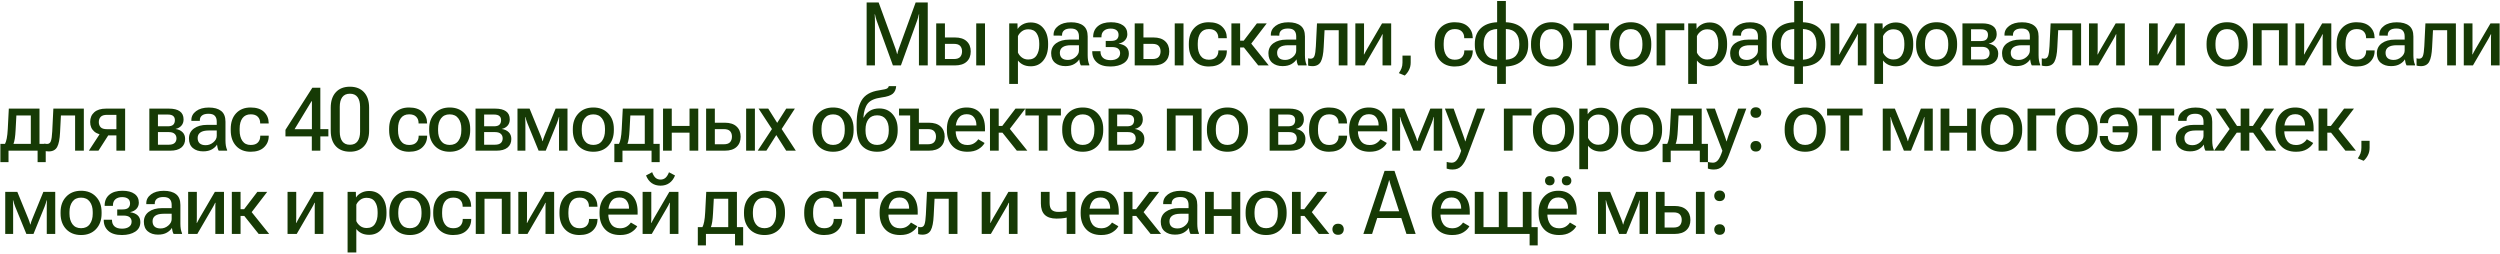 <?xml version="1.0" encoding="UTF-8"?> <svg xmlns="http://www.w3.org/2000/svg" width="1261" height="128" viewBox="0 0 1261 128" fill="none"> <path d="M437.132 33V1.258H443.193L451.63 24.367C451.804 24.846 451.964 25.326 452.109 25.806C452.254 26.271 452.378 26.758 452.48 27.266H452.589C452.69 26.758 452.814 26.271 452.959 25.806C453.105 25.326 453.265 24.846 453.439 24.367L461.854 1.258H467.958V33H463.511V10.436C463.511 9.957 463.511 9.426 463.511 8.845C463.525 8.249 463.562 7.711 463.62 7.231H463.467C463.38 7.726 463.249 8.263 463.075 8.845C462.915 9.412 462.748 9.942 462.574 10.436L454.42 33H450.387L442.19 10.436C442.03 9.957 441.855 9.382 441.667 8.714C441.492 8.045 441.383 7.551 441.34 7.231H441.187C441.216 7.551 441.245 8.045 441.274 8.714C441.303 9.382 441.318 9.957 441.318 10.436V33H437.132ZM476.625 11.788V18.895H481.661C484.234 18.895 486.203 19.527 487.569 20.792C488.95 22.056 489.64 23.771 489.64 25.936C489.64 28.131 488.95 29.861 487.569 31.125C486.203 32.375 484.234 33 481.661 33H472.222V11.788H476.625ZM481.116 22.121H476.625V29.773H481.116C482.628 29.773 483.696 29.417 484.321 28.705C484.946 27.993 485.259 27.056 485.259 25.893C485.259 24.774 484.946 23.866 484.321 23.168C483.696 22.47 482.628 22.121 481.116 22.121ZM492.409 33V11.788H496.835V33H492.409ZM509.046 42.352V11.788H513.21L513.275 14.556H513.341C513.893 13.655 514.75 12.892 515.913 12.267C517.09 11.643 518.42 11.33 519.903 11.33C522.591 11.33 524.721 12.296 526.29 14.229C527.874 16.163 528.667 18.742 528.667 21.969V22.666C528.667 25.893 527.874 28.494 526.29 30.471C524.721 32.448 522.599 33.436 519.924 33.436C518.427 33.436 517.134 33.167 516.044 32.629C514.968 32.092 514.104 31.387 513.45 30.515V42.352H509.046ZM513.45 26.525C513.842 27.441 514.489 28.255 515.39 28.967C516.291 29.665 517.381 30.013 518.66 30.013C520.564 30.013 521.959 29.33 522.846 27.964C523.747 26.598 524.197 24.861 524.197 22.754V21.882C524.197 19.774 523.747 18.067 522.846 16.758C521.959 15.436 520.571 14.774 518.682 14.774C517.388 14.774 516.291 15.123 515.39 15.821C514.489 16.519 513.842 17.318 513.45 18.219V26.525ZM530.205 26.874C530.205 24.723 531.04 23.037 532.712 21.816C534.398 20.595 536.592 19.985 539.296 19.985H544.223V18.328C544.223 17.093 543.903 16.126 543.263 15.429C542.624 14.731 541.556 14.382 540.059 14.382C538.591 14.382 537.494 14.68 536.767 15.276C536.055 15.857 535.699 16.635 535.699 17.609V17.979L531.426 17.957V17.478C531.426 15.719 532.218 14.244 533.802 13.052C535.401 11.846 537.552 11.243 540.255 11.243C542.929 11.243 544.993 11.817 546.446 12.965C547.9 14.099 548.626 15.908 548.626 18.393V27.899C548.626 28.814 548.692 29.686 548.823 30.515C548.968 31.329 549.179 32.041 549.455 32.651V33H545.204C544.986 32.637 544.804 32.179 544.659 31.627C544.513 31.06 544.412 30.493 544.354 29.926C543.859 30.813 543.024 31.605 541.846 32.302C540.669 33 539.172 33.349 537.355 33.349C535.234 33.349 533.511 32.797 532.189 31.692C530.866 30.587 530.205 28.981 530.205 26.874ZM534.587 26.591C534.587 27.768 534.928 28.669 535.611 29.294C536.294 29.919 537.312 30.231 538.664 30.231C540.102 30.231 541.389 29.744 542.522 28.771C543.656 27.797 544.223 26.714 544.223 25.522V22.819H540.19C538.3 22.819 536.89 23.153 535.96 23.822C535.045 24.476 534.587 25.399 534.587 26.591ZM560.171 33.545C557.134 33.56 554.83 32.869 553.26 31.474C551.705 30.079 550.928 28.276 550.928 26.067V25.828H555.092V26.067C555.092 27.361 555.513 28.4 556.356 29.185C557.214 29.955 558.478 30.34 560.15 30.34C561.617 30.34 562.787 30.035 563.659 29.425C564.546 28.814 564.989 27.942 564.989 26.809C564.989 25.864 564.662 25.115 564.008 24.563C563.354 24.011 562.308 23.735 560.869 23.735H557.73V20.639H560.433C561.77 20.639 562.729 20.37 563.311 19.832C563.907 19.28 564.204 18.539 564.204 17.609C564.204 16.548 563.856 15.756 563.158 15.232C562.46 14.695 561.479 14.426 560.215 14.426C558.762 14.426 557.621 14.796 556.792 15.538C555.964 16.264 555.557 17.282 555.571 18.59V18.829H551.407L551.386 18.611C551.4 16.315 552.192 14.513 553.762 13.205C555.346 11.882 557.541 11.221 560.346 11.221C562.962 11.221 564.997 11.744 566.45 12.791C567.903 13.823 568.63 15.305 568.63 17.238C568.63 18.43 568.238 19.454 567.453 20.312C566.682 21.155 565.629 21.715 564.292 21.991V22.056C565.919 22.288 567.177 22.819 568.063 23.648C568.95 24.476 569.393 25.595 569.393 27.005C569.393 29.098 568.536 30.711 566.821 31.845C565.106 32.964 562.889 33.531 560.171 33.545ZM576.752 11.788V18.895H581.788C584.361 18.895 586.33 19.527 587.696 20.792C589.077 22.056 589.767 23.771 589.767 25.936C589.767 28.131 589.077 29.861 587.696 31.125C586.33 32.375 584.361 33 581.788 33H572.348V11.788H576.752ZM581.243 22.121H576.752V29.773H581.243C582.755 29.773 583.823 29.417 584.448 28.705C585.073 27.993 585.385 27.056 585.385 25.893C585.385 24.774 585.073 23.866 584.448 23.168C583.823 22.47 582.755 22.121 581.243 22.121ZM592.536 33V11.788H596.961V33H592.536ZM599.655 22.71V22.012C599.655 18.699 600.556 16.075 602.358 14.142C604.175 12.195 606.617 11.221 609.683 11.221C612.648 11.221 614.894 11.955 616.42 13.423C617.961 14.891 618.753 16.737 618.796 18.96V19.265H614.501V19.026C614.501 17.732 614.102 16.686 613.302 15.886C612.518 15.072 611.333 14.665 609.749 14.665C607.918 14.665 606.522 15.312 605.563 16.606C604.618 17.899 604.146 19.672 604.146 21.925V22.819C604.146 24.985 604.611 26.743 605.541 28.095C606.486 29.447 607.881 30.122 609.727 30.122C611.355 30.122 612.561 29.708 613.346 28.88C614.145 28.051 614.545 26.983 614.545 25.675V25.435H618.818V25.718C618.803 27.942 618.011 29.803 616.442 31.299C614.887 32.797 612.641 33.545 609.705 33.545C606.624 33.545 604.175 32.564 602.358 30.602C600.556 28.64 599.655 26.009 599.655 22.71ZM634.658 33L626.962 23.364L630.036 20.639L639.955 33H634.658ZM623.321 20.508H627.333L633.982 11.788H638.952L629.643 23.931H623.321V20.508ZM625.523 11.788V33H621.119V11.788H625.523ZM639.793 26.874C639.793 24.723 640.629 23.037 642.3 21.816C643.986 20.595 646.181 19.985 648.884 19.985H653.811V18.328C653.811 17.093 653.491 16.126 652.852 15.429C652.212 14.731 651.144 14.382 649.647 14.382C648.179 14.382 647.082 14.68 646.355 15.276C645.643 15.857 645.287 16.635 645.287 17.609V17.979L641.014 17.957V17.478C641.014 15.719 641.806 14.244 643.39 13.052C644.989 11.846 647.14 11.243 649.843 11.243C652.517 11.243 654.581 11.817 656.035 12.965C657.488 14.099 658.215 15.908 658.215 18.393V27.899C658.215 28.814 658.28 29.686 658.411 30.515C658.556 31.329 658.767 32.041 659.043 32.651V33H654.792C654.574 32.637 654.392 32.179 654.247 31.627C654.102 31.06 654 30.493 653.942 29.926C653.448 30.813 652.612 31.605 651.435 32.302C650.257 33 648.76 33.349 646.944 33.349C644.822 33.349 643.099 32.797 641.777 31.692C640.454 30.587 639.793 28.981 639.793 26.874ZM644.175 26.591C644.175 27.768 644.516 28.669 645.2 29.294C645.883 29.919 646.9 30.231 648.252 30.231C649.691 30.231 650.977 29.744 652.11 28.771C653.244 27.797 653.811 26.714 653.811 25.522V22.819H649.778C647.888 22.819 646.479 23.153 645.548 23.822C644.633 24.476 644.175 25.399 644.175 26.591ZM668.103 15.232L667.667 23.756C667.507 27.172 667.02 29.628 666.206 31.125C665.392 32.622 663.975 33.371 661.955 33.371C661.519 33.371 661.112 33.342 660.734 33.283C660.371 33.24 660.065 33.167 659.818 33.065V29.381C660.022 29.454 660.225 29.512 660.429 29.555C660.632 29.584 660.865 29.599 661.126 29.599C662.057 29.599 662.689 29.134 663.023 28.204C663.372 27.259 663.604 25.624 663.721 23.299L664.288 11.788H679.657V33H675.253V15.232H668.103ZM683.637 33V11.788H688.019V24.65C688.019 25.159 688.012 25.624 687.997 26.046C687.983 26.453 687.961 26.918 687.932 27.441H688.084C688.302 26.976 688.506 26.583 688.695 26.264C688.884 25.929 689.138 25.471 689.458 24.89L697.11 11.788H701.71V33H697.35V20.116C697.35 19.607 697.35 19.142 697.35 18.721C697.364 18.299 697.393 17.827 697.437 17.303H697.241C697.037 17.768 696.841 18.168 696.652 18.503C696.463 18.837 696.209 19.295 695.889 19.876L688.259 33H683.637ZM705.581 36.88C706.162 36.081 706.613 35.26 706.932 34.417C707.252 33.589 707.412 32.629 707.412 31.539V28.029H711.554V31.539C711.554 32.891 711.278 34.119 710.726 35.224C710.188 36.328 709.461 37.288 708.546 38.101L705.581 36.88ZM723.7 22.71V22.012C723.7 18.699 724.601 16.075 726.403 14.142C728.22 12.195 730.662 11.221 733.728 11.221C736.693 11.221 738.939 11.955 740.465 13.423C742.005 14.891 742.797 16.737 742.841 18.96V19.265H738.546V19.026C738.546 17.732 738.147 16.686 737.347 15.886C736.562 15.072 735.378 14.665 733.794 14.665C731.962 14.665 730.567 15.312 729.608 16.606C728.663 17.899 728.191 19.672 728.191 21.925V22.819C728.191 24.985 728.656 26.743 729.586 28.095C730.531 29.447 731.926 30.122 733.772 30.122C735.4 30.122 736.606 29.708 737.391 28.88C738.19 28.051 738.59 26.983 738.59 25.675V25.435H742.863V25.718C742.848 27.942 742.056 29.803 740.486 31.299C738.931 32.797 736.686 33.545 733.75 33.545C730.669 33.545 728.22 32.564 726.403 30.602C724.601 28.64 723.7 26.009 723.7 22.71ZM748.369 22.732C748.369 24.941 748.921 26.7 750.026 28.008C751.145 29.316 752.852 30.028 755.149 30.144V14.622C752.852 14.738 751.145 15.45 750.026 16.758C748.921 18.052 748.369 19.811 748.369 22.034V22.732ZM766.333 22.056C766.333 19.847 765.78 18.081 764.676 16.758C763.571 15.436 761.863 14.724 759.553 14.622V30.122C761.863 30.006 763.571 29.301 764.676 28.008C765.78 26.714 766.333 24.956 766.333 22.732V22.056ZM755.149 33.545C751.574 33.385 748.805 32.361 746.843 30.471C744.881 28.567 743.9 25.987 743.9 22.732V22.034C743.9 18.793 744.881 16.221 746.843 14.317C748.819 12.413 751.588 11.381 755.149 11.221V0.495H759.553V11.221C763.172 11.381 765.955 12.413 767.902 14.317C769.85 16.221 770.824 18.8 770.824 22.056V22.754C770.824 25.995 769.843 28.567 767.881 30.471C765.933 32.361 763.157 33.385 759.553 33.545V42.352H755.149V33.545ZM772.253 22.71V22.012C772.253 18.786 773.198 16.184 775.087 14.208C776.976 12.217 779.483 11.221 782.608 11.221C785.733 11.221 788.233 12.217 790.108 14.208C791.997 16.184 792.942 18.786 792.942 22.012V22.71C792.942 25.966 791.997 28.589 790.108 30.58C788.233 32.557 785.733 33.545 782.608 33.545C779.469 33.545 776.955 32.557 775.065 30.58C773.19 28.589 772.253 25.966 772.253 22.71ZM776.744 21.925V22.819C776.744 24.956 777.238 26.707 778.226 28.073C779.229 29.425 780.682 30.101 782.586 30.101C784.519 30.101 785.98 29.425 786.968 28.073C787.971 26.707 788.473 24.948 788.473 22.797V21.925C788.473 19.789 787.971 18.052 786.968 16.715C785.966 15.363 784.505 14.687 782.586 14.687C780.682 14.687 779.229 15.363 778.226 16.715C777.238 18.052 776.744 19.789 776.744 21.925ZM793.652 15.232V11.788H811.55V15.232H804.792V33H800.41V15.232H793.652ZM812.216 22.71V22.012C812.216 18.786 813.161 16.184 815.05 14.208C816.94 12.217 819.447 11.221 822.572 11.221C825.697 11.221 828.196 12.217 830.071 14.208C831.961 16.184 832.905 18.786 832.905 22.012V22.71C832.905 25.966 831.961 28.589 830.071 30.58C828.196 32.557 825.697 33.545 822.572 33.545C819.432 33.545 816.918 32.557 815.029 30.58C813.154 28.589 812.216 25.966 812.216 22.71ZM816.707 21.925V22.819C816.707 24.956 817.201 26.707 818.19 28.073C819.193 29.425 820.646 30.101 822.55 30.101C824.483 30.101 825.944 29.425 826.932 28.073C827.935 26.707 828.436 24.948 828.436 22.797V21.925C828.436 19.789 827.935 18.052 826.932 16.715C825.929 15.363 824.468 14.687 822.55 14.687C820.646 14.687 819.193 15.363 818.19 16.715C817.201 18.052 816.707 19.789 816.707 21.925ZM835.599 11.788H849.551V15.232H840.003V33H835.599V11.788ZM851.526 42.352V11.788H855.69L855.755 14.556H855.821C856.373 13.655 857.23 12.892 858.393 12.267C859.57 11.643 860.9 11.33 862.383 11.33C865.071 11.33 867.201 12.296 868.77 14.229C870.354 16.163 871.146 18.742 871.146 21.969V22.666C871.146 25.893 870.354 28.494 868.77 30.471C867.201 32.448 865.079 33.436 862.404 33.436C860.907 33.436 859.614 33.167 858.524 32.629C857.448 32.092 856.584 31.387 855.93 30.515V42.352H851.526ZM855.93 26.525C856.322 27.441 856.969 28.255 857.87 28.967C858.771 29.665 859.861 30.013 861.14 30.013C863.044 30.013 864.439 29.33 865.326 27.964C866.227 26.598 866.677 24.861 866.677 22.754V21.882C866.677 19.774 866.227 18.067 865.326 16.758C864.439 15.436 863.051 14.774 861.162 14.774C859.868 14.774 858.771 15.123 857.87 15.821C856.969 16.519 856.322 17.318 855.93 18.219V26.525ZM872.685 26.874C872.685 24.723 873.52 23.037 875.192 21.816C876.878 20.595 879.072 19.985 881.776 19.985H886.703V18.328C886.703 17.093 886.383 16.126 885.743 15.429C885.104 14.731 884.036 14.382 882.539 14.382C881.071 14.382 879.974 14.68 879.247 15.276C878.535 15.857 878.179 16.635 878.179 17.609V17.979L873.906 17.957V17.478C873.906 15.719 874.698 14.244 876.282 13.052C877.881 11.846 880.032 11.243 882.735 11.243C885.409 11.243 887.473 11.817 888.926 12.965C890.38 14.099 891.106 15.908 891.106 18.393V27.899C891.106 28.814 891.172 29.686 891.303 30.515C891.448 31.329 891.659 32.041 891.935 32.651V33H887.684C887.466 32.637 887.284 32.179 887.139 31.627C886.993 31.06 886.892 30.493 886.833 29.926C886.339 30.813 885.504 31.605 884.326 32.302C883.149 33 881.652 33.349 879.835 33.349C877.713 33.349 875.991 32.797 874.669 31.692C873.346 30.587 872.685 28.981 872.685 26.874ZM877.067 26.591C877.067 27.768 877.408 28.669 878.091 29.294C878.774 29.919 879.792 30.231 881.143 30.231C882.582 30.231 883.869 29.744 885.002 28.771C886.136 27.797 886.703 26.714 886.703 25.522V22.819H882.67C880.78 22.819 879.37 23.153 878.44 23.822C877.525 24.476 877.067 25.399 877.067 26.591ZM898.226 22.732C898.226 24.941 898.778 26.7 899.883 28.008C901.002 29.316 902.709 30.028 905.006 30.144V14.622C902.709 14.738 901.002 15.45 899.883 16.758C898.778 18.052 898.226 19.811 898.226 22.034V22.732ZM916.19 22.056C916.19 19.847 915.637 18.081 914.533 16.758C913.428 15.436 911.72 14.724 909.409 14.622V30.122C911.72 30.006 913.428 29.301 914.533 28.008C915.637 26.714 916.19 24.956 916.19 22.732V22.056ZM905.006 33.545C901.43 33.385 898.662 32.361 896.7 30.471C894.738 28.567 893.757 25.987 893.757 22.732V22.034C893.757 18.793 894.738 16.221 896.7 14.317C898.676 12.413 901.445 11.381 905.006 11.221V0.495H909.409V11.221C913.028 11.381 915.812 12.413 917.759 14.317C919.707 16.221 920.68 18.8 920.68 22.056V22.754C920.68 25.995 919.699 28.567 917.737 30.471C915.79 32.361 913.014 33.385 909.409 33.545V42.352H905.006V33.545ZM923.374 33V11.788H927.756V24.65C927.756 25.159 927.749 25.624 927.734 26.046C927.72 26.453 927.698 26.918 927.669 27.441H927.822C928.04 26.976 928.243 26.583 928.432 26.264C928.621 25.929 928.875 25.471 929.195 24.89L936.847 11.788H941.447V33H937.087V20.116C937.087 19.607 937.087 19.142 937.087 18.721C937.101 18.299 937.131 17.827 937.174 17.303H936.978C936.774 17.768 936.578 18.168 936.389 18.503C936.2 18.837 935.946 19.295 935.626 19.876L927.996 33H923.374ZM945.405 42.352V11.788H949.569L949.635 14.556H949.7C950.252 13.655 951.11 12.892 952.272 12.267C953.45 11.643 954.78 11.33 956.262 11.33C958.951 11.33 961.08 12.296 962.65 14.229C964.234 16.163 965.026 18.742 965.026 21.969V22.666C965.026 25.893 964.234 28.494 962.65 30.471C961.08 32.448 958.958 33.436 956.284 33.436C954.787 33.436 953.493 33.167 952.403 32.629C951.328 32.092 950.463 31.387 949.809 30.515V42.352H945.405ZM949.809 26.525C950.201 27.441 950.848 28.255 951.749 28.967C952.65 29.665 953.74 30.013 955.019 30.013C956.923 30.013 958.319 29.33 959.205 27.964C960.106 26.598 960.557 24.861 960.557 22.754V21.882C960.557 19.774 960.106 18.067 959.205 16.758C958.319 15.436 956.931 14.774 955.041 14.774C953.748 14.774 952.65 15.123 951.749 15.821C950.848 16.519 950.201 17.318 949.809 18.219V26.525ZM966.477 22.71V22.012C966.477 18.786 967.422 16.184 969.311 14.208C971.2 12.217 973.708 11.221 976.832 11.221C979.957 11.221 982.457 12.217 984.332 14.208C986.221 16.184 987.166 18.786 987.166 22.012V22.71C987.166 25.966 986.221 28.589 984.332 30.58C982.457 32.557 979.957 33.545 976.832 33.545C973.693 33.545 971.179 32.557 969.289 30.58C967.414 28.589 966.477 25.966 966.477 22.71ZM970.968 21.925V22.819C970.968 24.956 971.462 26.707 972.45 28.073C973.453 29.425 974.907 30.101 976.811 30.101C978.744 30.101 980.204 29.425 981.192 28.073C982.195 26.707 982.697 24.948 982.697 22.797V21.925C982.697 19.789 982.195 18.052 981.192 16.715C980.19 15.363 978.729 14.687 976.811 14.687C974.907 14.687 973.453 15.363 972.45 16.715C971.462 18.052 970.968 19.789 970.968 21.925ZM989.86 33V11.788H999.823C1002.18 11.788 1003.98 12.238 1005.23 13.139C1006.49 14.041 1007.13 15.399 1007.13 17.216C1007.13 18.495 1006.76 19.549 1006.04 20.377C1005.31 21.206 1004.34 21.751 1003.14 22.012V22.056C1004.59 22.288 1005.75 22.834 1006.6 23.691C1007.47 24.534 1007.91 25.675 1007.91 27.114C1007.91 28.96 1007.26 30.406 1005.97 31.452C1004.68 32.484 1002.84 33 1000.45 33H989.86ZM994.198 20.704H999.169C1000.43 20.704 1001.34 20.443 1001.89 19.919C1002.46 19.382 1002.74 18.604 1002.74 17.587C1002.74 16.671 1002.45 15.974 1001.87 15.494C1001.31 15.014 1000.4 14.774 999.169 14.774H994.198V20.704ZM994.198 29.991H999.67C1000.95 29.991 1001.91 29.723 1002.55 29.185C1003.2 28.633 1003.54 27.84 1003.55 26.809C1003.55 25.835 1003.23 25.064 1002.59 24.498C1001.97 23.916 1000.99 23.626 999.67 23.626H994.198V29.991ZM1009.84 26.874C1009.84 24.723 1010.68 23.037 1012.35 21.816C1014.03 20.595 1016.23 19.985 1018.93 19.985H1023.86V18.328C1023.86 17.093 1023.54 16.126 1022.9 15.429C1022.26 14.731 1021.19 14.382 1019.7 14.382C1018.23 14.382 1017.13 14.68 1016.4 15.276C1015.69 15.857 1015.34 16.635 1015.34 17.609V17.979L1011.06 17.957V17.478C1011.06 15.719 1011.85 14.244 1013.44 13.052C1015.04 11.846 1017.19 11.243 1019.89 11.243C1022.57 11.243 1024.63 11.817 1026.08 12.965C1027.54 14.099 1028.26 15.908 1028.26 18.393V27.899C1028.26 28.814 1028.33 29.686 1028.46 30.515C1028.6 31.329 1028.82 32.041 1029.09 32.651V33H1024.84C1024.62 32.637 1024.44 32.179 1024.3 31.627C1024.15 31.06 1024.05 30.493 1023.99 29.926C1023.5 30.813 1022.66 31.605 1021.48 32.302C1020.31 33 1018.81 33.349 1016.99 33.349C1014.87 33.349 1013.15 32.797 1011.83 31.692C1010.5 30.587 1009.84 28.981 1009.84 26.874ZM1014.22 26.591C1014.22 27.768 1014.56 28.669 1015.25 29.294C1015.93 29.919 1016.95 30.231 1018.3 30.231C1019.74 30.231 1021.03 29.744 1022.16 28.771C1023.29 27.797 1023.86 26.714 1023.86 25.522V22.819H1019.83C1017.94 22.819 1016.53 23.153 1015.6 23.822C1014.68 24.476 1014.22 25.399 1014.22 26.591ZM1038.15 15.232L1037.71 23.756C1037.56 27.172 1037.07 29.628 1036.25 31.125C1035.44 32.622 1034.02 33.371 1032 33.371C1031.57 33.371 1031.16 33.342 1030.78 33.283C1030.42 33.24 1030.11 33.167 1029.87 33.065V29.381C1030.07 29.454 1030.27 29.512 1030.48 29.555C1030.68 29.584 1030.91 29.599 1031.17 29.599C1032.1 29.599 1032.74 29.134 1033.07 28.204C1033.42 27.259 1033.65 25.624 1033.77 23.299L1034.34 11.788H1049.71V33H1045.3V15.232H1038.15ZM1053.69 33V11.788H1058.07V24.65C1058.07 25.159 1058.06 25.624 1058.05 26.046C1058.03 26.453 1058.01 26.918 1057.98 27.441H1058.13C1058.35 26.976 1058.55 26.583 1058.74 26.264C1058.93 25.929 1059.19 25.471 1059.51 24.89L1067.16 11.788H1071.76V33H1067.4V20.116C1067.4 19.607 1067.4 19.142 1067.4 18.721C1067.41 18.299 1067.44 17.827 1067.49 17.303H1067.29C1067.09 17.768 1066.89 18.168 1066.7 18.503C1066.51 18.837 1066.26 19.295 1065.94 19.876L1058.31 33H1053.69ZM1083.97 33V11.788H1088.35V24.65C1088.35 25.159 1088.34 25.624 1088.33 26.046C1088.31 26.453 1088.29 26.918 1088.26 27.441H1088.42C1088.63 26.976 1088.84 26.583 1089.03 26.264C1089.22 25.929 1089.47 25.471 1089.79 24.89L1097.44 11.788H1102.04V33H1097.68V20.116C1097.68 19.607 1097.68 19.142 1097.68 18.721C1097.7 18.299 1097.73 17.827 1097.77 17.303H1097.57C1097.37 17.768 1097.17 18.168 1096.98 18.503C1096.8 18.837 1096.54 19.295 1096.22 19.876L1088.59 33H1083.97ZM1112.99 22.71V22.012C1112.99 18.786 1113.93 16.184 1115.82 14.208C1117.71 12.217 1120.22 11.221 1123.34 11.221C1126.47 11.221 1128.97 12.217 1130.84 14.208C1132.73 16.184 1133.68 18.786 1133.68 22.012V22.71C1133.68 25.966 1132.73 28.589 1130.84 30.58C1128.97 32.557 1126.47 33.545 1123.34 33.545C1120.2 33.545 1117.69 32.557 1115.8 30.58C1113.93 28.589 1112.99 25.966 1112.99 22.71ZM1117.48 21.925V22.819C1117.48 24.956 1117.97 26.707 1118.96 28.073C1119.96 29.425 1121.42 30.101 1123.32 30.101C1125.26 30.101 1126.72 29.425 1127.7 28.073C1128.71 26.707 1129.21 24.948 1129.21 22.797V21.925C1129.21 19.789 1128.71 18.052 1127.7 16.715C1126.7 15.363 1125.24 14.687 1123.32 14.687C1121.42 14.687 1119.96 15.363 1118.96 16.715C1117.97 18.052 1117.48 19.789 1117.48 21.925ZM1136.37 11.788H1153.88V33H1149.5V15.232H1140.78V33H1136.37V11.788ZM1157.84 33V11.788H1162.22V24.65C1162.22 25.159 1162.21 25.624 1162.2 26.046C1162.18 26.453 1162.16 26.918 1162.13 27.441H1162.28C1162.5 26.976 1162.7 26.583 1162.89 26.264C1163.08 25.929 1163.34 25.471 1163.66 24.89L1171.31 11.788H1175.91V33H1171.55V20.116C1171.55 19.607 1171.55 19.142 1171.55 18.721C1171.56 18.299 1171.59 17.827 1171.64 17.303H1171.44C1171.24 17.768 1171.04 18.168 1170.85 18.503C1170.66 18.837 1170.41 19.295 1170.09 19.876L1162.46 33H1157.84ZM1178.6 22.71V22.012C1178.6 18.699 1179.5 16.075 1181.31 14.142C1183.12 12.195 1185.56 11.221 1188.63 11.221C1191.6 11.221 1193.84 11.955 1195.37 13.423C1196.91 14.891 1197.7 16.737 1197.74 18.96V19.265H1193.45V19.026C1193.45 17.732 1193.05 16.686 1192.25 15.886C1191.46 15.072 1190.28 14.665 1188.7 14.665C1186.86 14.665 1185.47 15.312 1184.51 16.606C1183.57 17.899 1183.09 19.672 1183.09 21.925V22.819C1183.09 24.985 1183.56 26.743 1184.49 28.095C1185.43 29.447 1186.83 30.122 1188.67 30.122C1190.3 30.122 1191.51 29.708 1192.29 28.88C1193.09 28.051 1193.49 26.983 1193.49 25.675V25.435H1197.76V25.718C1197.75 27.942 1196.96 29.803 1195.39 31.299C1193.83 32.797 1191.59 33.545 1188.65 33.545C1185.57 33.545 1183.12 32.564 1181.31 30.602C1179.5 28.64 1178.6 26.009 1178.6 22.71ZM1198.89 26.874C1198.89 24.723 1199.72 23.037 1201.4 21.816C1203.08 20.595 1205.28 19.985 1207.98 19.985H1212.91V18.328C1212.91 17.093 1212.59 16.126 1211.95 15.429C1211.31 14.731 1210.24 14.382 1208.74 14.382C1207.28 14.382 1206.18 14.68 1205.45 15.276C1204.74 15.857 1204.38 16.635 1204.38 17.609V17.979L1200.11 17.957V17.478C1200.11 15.719 1200.9 14.244 1202.49 13.052C1204.08 11.846 1206.24 11.243 1208.94 11.243C1211.61 11.243 1213.68 11.817 1215.13 12.965C1216.58 14.099 1217.31 15.908 1217.31 18.393V27.899C1217.31 28.814 1217.38 29.686 1217.51 30.515C1217.65 31.329 1217.86 32.041 1218.14 32.651V33H1213.89C1213.67 32.637 1213.49 32.179 1213.34 31.627C1213.2 31.06 1213.1 30.493 1213.04 29.926C1212.54 30.813 1211.71 31.605 1210.53 32.302C1209.35 33 1207.86 33.349 1206.04 33.349C1203.92 33.349 1202.2 32.797 1200.87 31.692C1199.55 30.587 1198.89 28.981 1198.89 26.874ZM1203.27 26.591C1203.27 27.768 1203.61 28.669 1204.3 29.294C1204.98 29.919 1206 30.231 1207.35 30.231C1208.79 30.231 1210.07 29.744 1211.21 28.771C1212.34 27.797 1212.91 26.714 1212.91 25.522V22.819H1208.87C1206.98 22.819 1205.57 23.153 1204.64 23.822C1203.73 24.476 1203.27 25.399 1203.27 26.591ZM1227.2 15.232L1226.76 23.756C1226.6 27.172 1226.12 29.628 1225.3 31.125C1224.49 32.622 1223.07 33.371 1221.05 33.371C1220.61 33.371 1220.21 33.342 1219.83 33.283C1219.47 33.24 1219.16 33.167 1218.91 33.065V29.381C1219.12 29.454 1219.32 29.512 1219.52 29.555C1219.73 29.584 1219.96 29.599 1220.22 29.599C1221.15 29.599 1221.78 29.134 1222.12 28.204C1222.47 27.259 1222.7 25.624 1222.82 23.299L1223.38 11.788H1238.75V33H1234.35V15.232H1227.2ZM1242.73 33V11.788H1247.12V24.65C1247.12 25.159 1247.11 25.624 1247.09 26.046C1247.08 26.453 1247.06 26.918 1247.03 27.441H1247.18C1247.4 26.976 1247.6 26.583 1247.79 26.264C1247.98 25.929 1248.23 25.471 1248.55 24.89L1256.21 11.788H1260.81V33H1256.45V20.116C1256.45 19.607 1256.45 19.142 1256.45 18.721C1256.46 18.299 1256.49 17.827 1256.53 17.303H1256.34C1256.13 17.768 1255.94 18.168 1255.75 18.503C1255.56 18.837 1255.3 19.295 1254.99 19.876L1247.35 33H1242.73ZM18.967 81.777V76H4.295V81.777H0.196V72.555H23.065V81.777H18.967ZM8.262 58.232L7.87 65.579C7.783 67.251 7.652 68.668 7.478 69.83C7.303 70.979 7.049 71.974 6.715 72.817H2.42C2.841 72.018 3.168 71.022 3.401 69.83C3.648 68.624 3.822 67.011 3.924 64.991L4.447 54.788H19.926V76H15.544V58.232H8.262ZM30.73 58.232L30.294 66.757C30.134 70.172 29.647 72.628 28.833 74.125C28.019 75.622 26.602 76.371 24.582 76.371C24.146 76.371 23.739 76.341 23.361 76.283C22.997 76.24 22.692 76.167 22.445 76.065V72.381C22.649 72.454 22.852 72.512 23.056 72.555C23.259 72.585 23.492 72.599 23.753 72.599C24.683 72.599 25.316 72.134 25.65 71.204C25.999 70.259 26.231 68.624 26.348 66.299L26.914 54.788H42.284V76H37.88V58.232H30.73ZM49.665 76H44.825L50.646 67.084L55.202 67.345L49.665 76ZM58.712 76V68.304H53.916L53.436 68.13C50.893 68.13 48.931 67.534 47.55 66.342C46.169 65.15 45.479 63.544 45.479 61.524C45.479 59.475 46.169 57.84 47.55 56.619C48.931 55.398 50.893 54.788 53.436 54.788H63.116V76H58.712ZM54.003 65.165H58.712V57.927H54.003C52.463 57.927 51.38 58.276 50.755 58.974C50.144 59.657 49.839 60.521 49.839 61.568C49.839 62.629 50.144 63.494 50.755 64.162C51.38 64.831 52.463 65.165 54.003 65.165ZM75.327 76V54.788H85.29C87.644 54.788 89.447 55.238 90.697 56.139C91.961 57.041 92.593 58.4 92.593 60.216C92.593 61.495 92.23 62.549 91.503 63.377C90.776 64.206 89.81 64.751 88.604 65.012V65.056C90.057 65.288 91.213 65.834 92.07 66.691C92.942 67.534 93.378 68.675 93.378 70.114C93.378 71.96 92.731 73.406 91.438 74.452C90.144 75.484 88.306 76 85.922 76H75.327ZM79.665 63.704H84.636C85.9 63.704 86.809 63.443 87.361 62.919C87.928 62.382 88.211 61.604 88.211 60.587C88.211 59.671 87.921 58.974 87.339 58.494C86.772 58.014 85.871 57.775 84.636 57.775H79.665V63.704ZM79.665 72.992H85.137C86.416 72.992 87.376 72.723 88.015 72.185C88.669 71.633 89.003 70.841 89.018 69.809C89.018 68.835 88.698 68.064 88.059 67.498C87.434 66.916 86.46 66.626 85.137 66.626H79.665V72.992ZM95.309 69.874C95.309 67.723 96.144 66.037 97.816 64.816C99.502 63.595 101.696 62.985 104.4 62.985H109.327V61.328C109.327 60.093 109.007 59.126 108.367 58.429C107.728 57.731 106.66 57.382 105.163 57.382C103.695 57.382 102.597 57.68 101.871 58.276C101.159 58.857 100.802 59.635 100.802 60.609V60.979L96.529 60.958V60.478C96.529 58.719 97.322 57.244 98.906 56.052C100.505 54.846 102.656 54.243 105.359 54.243C108.033 54.243 110.097 54.817 111.55 55.965C113.004 57.099 113.73 58.908 113.73 61.394V70.899C113.73 71.814 113.796 72.686 113.927 73.515C114.072 74.329 114.283 75.041 114.559 75.651V76H110.308C110.09 75.637 109.908 75.179 109.763 74.627C109.617 74.06 109.516 73.493 109.457 72.926C108.963 73.813 108.128 74.605 106.95 75.302C105.773 76 104.276 76.349 102.459 76.349C100.337 76.349 98.615 75.796 97.293 74.692C95.97 73.587 95.309 71.981 95.309 69.874ZM99.691 69.591C99.691 70.768 100.032 71.669 100.715 72.294C101.398 72.919 102.416 73.231 103.767 73.231C105.206 73.231 106.492 72.744 107.626 71.771C108.76 70.797 109.327 69.714 109.327 68.522V65.819H105.293C103.404 65.819 101.994 66.153 101.064 66.822C100.148 67.476 99.691 68.399 99.691 69.591ZM116.38 65.71V65.012C116.38 61.699 117.282 59.075 119.084 57.142C120.9 55.195 123.342 54.221 126.409 54.221C129.374 54.221 131.619 54.955 133.145 56.423C134.686 57.891 135.478 59.737 135.522 61.96V62.266H131.227V62.026C131.227 60.732 130.827 59.686 130.028 58.886C129.243 58.072 128.058 57.666 126.474 57.666C124.643 57.666 123.248 58.312 122.288 59.606C121.344 60.899 120.871 62.672 120.871 64.925V65.819C120.871 67.985 121.337 69.743 122.267 71.095C123.211 72.447 124.607 73.122 126.452 73.122C128.08 73.122 129.287 72.708 130.071 71.88C130.871 71.051 131.27 69.983 131.27 68.675V68.435H135.543V68.719C135.529 70.942 134.737 72.803 133.167 74.299C131.612 75.796 129.366 76.545 126.431 76.545C123.349 76.545 120.9 75.564 119.084 73.602C117.282 71.64 116.38 69.009 116.38 65.71ZM157.281 76V67.519L157.325 66.865V51.06H157.129L148.583 65.165H158.655L159.658 65.121H165.631V68.806H143.983V65.492L157.543 44.258H161.576V76H157.281ZM166.821 65.928V54.33C166.821 51.002 167.671 48.407 169.371 46.547C171.072 44.672 173.448 43.735 176.5 43.735C179.538 43.735 181.907 44.665 183.607 46.525C185.322 48.386 186.18 50.987 186.18 54.33V65.928C186.18 69.285 185.315 71.894 183.585 73.754C181.856 75.615 179.494 76.538 176.5 76.523C173.448 76.509 171.072 75.579 169.371 73.733C167.671 71.887 166.821 69.285 166.821 65.928ZM171.377 66.473C171.377 68.508 171.798 70.106 172.641 71.269C173.484 72.432 174.771 73.013 176.5 73.013C178.23 73.013 179.516 72.432 180.359 71.269C181.202 70.106 181.623 68.508 181.623 66.473V53.829C181.623 51.779 181.202 50.173 180.359 49.011C179.516 47.848 178.23 47.267 176.5 47.267C174.771 47.267 173.484 47.848 172.641 49.011C171.798 50.173 171.377 51.779 171.377 53.829V66.473ZM196.276 65.71V65.012C196.276 61.699 197.177 59.075 198.979 57.142C200.796 55.195 203.238 54.221 206.304 54.221C209.269 54.221 211.515 54.955 213.041 56.423C214.581 57.891 215.373 59.737 215.417 61.96V62.266H211.122V62.026C211.122 60.732 210.723 59.686 209.923 58.886C209.138 58.072 207.954 57.666 206.37 57.666C204.538 57.666 203.143 58.312 202.184 59.606C201.239 60.899 200.767 62.672 200.767 64.925V65.819C200.767 67.985 201.232 69.743 202.162 71.095C203.107 72.447 204.502 73.122 206.348 73.122C207.976 73.122 209.182 72.708 209.967 71.88C210.766 71.051 211.166 69.983 211.166 68.675V68.435H215.439V68.719C215.424 70.942 214.632 72.803 213.063 74.299C211.507 75.796 209.262 76.545 206.326 76.545C203.245 76.545 200.796 75.564 198.979 73.602C197.177 71.64 196.276 69.009 196.276 65.71ZM216.476 65.71V65.012C216.476 61.786 217.42 59.184 219.31 57.208C221.199 55.217 223.706 54.221 226.831 54.221C229.956 54.221 232.456 55.217 234.331 57.208C236.22 59.184 237.165 61.786 237.165 65.012V65.71C237.165 68.966 236.22 71.589 234.331 73.58C232.456 75.557 229.956 76.545 226.831 76.545C223.692 76.545 221.177 75.557 219.288 73.58C217.413 71.589 216.476 68.966 216.476 65.71ZM220.967 64.925V65.819C220.967 67.956 221.461 69.707 222.449 71.073C223.452 72.425 224.905 73.1 226.809 73.1C228.742 73.1 230.203 72.425 231.191 71.073C232.194 69.707 232.696 67.948 232.696 65.797V64.925C232.696 62.789 232.194 61.052 231.191 59.715C230.188 58.363 228.728 57.687 226.809 57.687C224.905 57.687 223.452 58.363 222.449 59.715C221.461 61.052 220.967 62.789 220.967 64.925ZM239.858 76V54.788H249.821C252.176 54.788 253.978 55.238 255.228 56.139C256.492 57.041 257.125 58.4 257.125 60.216C257.125 61.495 256.761 62.549 256.035 63.377C255.308 64.206 254.341 64.751 253.135 65.012V65.056C254.588 65.288 255.744 65.834 256.601 66.691C257.473 67.534 257.909 68.675 257.909 70.114C257.909 71.96 257.263 73.406 255.969 74.452C254.676 75.484 252.837 76 250.454 76H239.858ZM244.197 63.704H249.167C250.432 63.704 251.34 63.443 251.892 62.919C252.459 62.382 252.743 61.604 252.743 60.587C252.743 59.671 252.452 58.974 251.871 58.494C251.304 58.014 250.403 57.775 249.167 57.775H244.197V63.704ZM244.197 72.992H249.669C250.948 72.992 251.907 72.723 252.546 72.185C253.2 71.633 253.535 70.841 253.549 69.809C253.549 68.835 253.23 68.064 252.59 67.498C251.965 66.916 250.991 66.626 249.669 66.626H244.197V72.992ZM261.017 76V54.788H267.122L272.703 68.413C272.95 69.038 273.139 69.554 273.269 69.961C273.415 70.354 273.531 70.768 273.618 71.204H273.749C273.851 70.768 273.967 70.354 274.098 69.961C274.243 69.569 274.439 69.053 274.686 68.413L280.246 54.788H286.241V76H281.968V62.244C281.968 61.575 281.975 60.994 281.99 60.5C282.004 60.005 282.026 59.526 282.055 59.061H281.903C281.786 59.511 281.648 59.984 281.488 60.478C281.343 60.972 281.139 61.553 280.878 62.222L275.275 76H271.678L266.032 62.2C265.799 61.604 265.603 61.052 265.443 60.543C265.283 60.02 265.152 59.526 265.05 59.061H264.898C264.927 59.526 264.949 60.005 264.963 60.5C264.992 60.979 265.007 61.539 265.007 62.178V76H261.017ZM288.935 65.71V65.012C288.935 61.786 289.879 59.184 291.769 57.208C293.658 55.217 296.165 54.221 299.29 54.221C302.415 54.221 304.915 55.217 306.789 57.208C308.679 59.184 309.624 61.786 309.624 65.012V65.71C309.624 68.966 308.679 71.589 306.789 73.58C304.915 75.557 302.415 76.545 299.29 76.545C296.151 76.545 293.636 75.557 291.747 73.58C289.872 71.589 288.935 68.966 288.935 65.71ZM293.426 64.925V65.819C293.426 67.956 293.92 69.707 294.908 71.073C295.911 72.425 297.364 73.1 299.268 73.1C301.201 73.1 302.662 72.425 303.65 71.073C304.653 69.707 305.154 67.948 305.154 65.797V64.925C305.154 62.789 304.653 61.052 303.65 59.715C302.647 58.363 301.187 57.687 299.268 57.687C297.364 57.687 295.911 58.363 294.908 59.715C293.92 61.052 293.426 62.789 293.426 64.925ZM328.646 81.777V76H313.974V81.777H309.876V72.555H332.745V81.777H328.646ZM317.942 58.232L317.549 65.579C317.462 67.251 317.331 68.668 317.157 69.83C316.983 70.979 316.728 71.974 316.394 72.817H312.099C312.521 72.018 312.848 71.022 313.08 69.83C313.327 68.624 313.502 67.011 313.603 64.991L314.127 54.788H329.605V76H325.223V58.232H317.942ZM334.435 54.788H338.839V63.508H347.799V54.788H352.203V76H347.799V66.931H338.839V76H334.435V54.788ZM360.565 54.788V61.895H365.601C368.173 61.895 370.143 62.527 371.509 63.792C372.89 65.056 373.58 66.771 373.58 68.936C373.58 71.131 372.89 72.861 371.509 74.125C370.143 75.375 368.173 76 365.601 76H356.161V54.788H360.565ZM365.056 65.121H360.565V72.773H365.056C366.567 72.773 367.636 72.417 368.261 71.705C368.886 70.993 369.198 70.056 369.198 68.893C369.198 67.774 368.886 66.865 368.261 66.168C367.636 65.47 366.567 65.121 365.056 65.121ZM376.349 76V54.788H380.774V76H376.349ZM382.204 76L390.008 64.119L390.75 63.966L396.57 54.788H400.93L393.475 66.277L392.668 66.386L386.564 76H382.204ZM382.64 54.788H387.501L393.278 63.966L393.671 64.162L401.41 76H396.549L390.444 66.364L390.095 66.19L382.64 54.788ZM409.871 65.71V65.012C409.871 61.786 410.816 59.184 412.706 57.208C414.595 55.217 417.102 54.221 420.227 54.221C423.352 54.221 425.851 55.217 427.726 57.208C429.616 59.184 430.56 61.786 430.56 65.012V65.71C430.56 68.966 429.616 71.589 427.726 73.58C425.851 75.557 423.352 76.545 420.227 76.545C417.087 76.545 414.573 75.557 412.684 73.58C410.809 71.589 409.871 68.966 409.871 65.71ZM414.362 64.925V65.819C414.362 67.956 414.857 69.707 415.845 71.073C416.848 72.425 418.301 73.1 420.205 73.1C422.138 73.1 423.599 72.425 424.587 71.073C425.59 69.707 426.091 67.948 426.091 65.797V64.925C426.091 62.789 425.59 61.052 424.587 59.715C423.584 58.363 422.123 57.687 420.205 57.687C418.301 57.687 416.848 58.363 415.845 59.715C414.857 61.052 414.362 62.789 414.362 64.925ZM436.568 65.252V65.928C436.568 68.079 437.062 69.816 438.05 71.138C439.053 72.447 440.514 73.1 442.432 73.1C444.365 73.1 445.826 72.447 446.814 71.138C447.802 69.816 448.297 68.079 448.297 65.928V65.252C448.297 63.13 447.802 61.422 446.814 60.129C445.826 58.821 444.372 58.167 442.454 58.167C440.521 58.167 439.053 58.821 438.05 60.129C437.062 61.422 436.568 63.13 436.568 65.252ZM443.5 54.701C446.32 54.701 448.573 55.682 450.259 57.644C451.945 59.591 452.788 62.12 452.788 65.23V65.928C452.788 69.111 451.836 71.676 449.932 73.624C448.042 75.571 445.542 76.545 442.432 76.545C439.264 76.545 436.749 75.586 434.889 73.667C433.029 71.749 432.099 68.559 432.099 64.097V62.418C432.099 57.433 432.913 53.531 434.54 50.711C436.168 47.892 439.148 46.169 443.479 45.544C445.76 45.21 447.119 44.883 447.555 44.563C447.991 44.229 448.246 43.851 448.318 43.43H452.025C451.923 45.087 451.356 46.365 450.324 47.267C449.292 48.168 447.396 48.8 444.634 49.163C441.262 49.614 438.951 50.631 437.701 52.215C436.452 53.8 435.718 56.139 435.5 59.235H435.718C436.386 57.84 437.382 56.735 438.704 55.922C440.027 55.108 441.626 54.701 443.5 54.701ZM453.476 58.232V54.788H463.482V61.895H468.518C471.091 61.895 473.06 62.527 474.426 63.792C475.807 65.056 476.497 66.771 476.497 68.936C476.497 71.131 475.807 72.861 474.426 74.125C473.06 75.375 471.091 76 468.518 76H459.078V58.232H453.476ZM467.973 65.121H463.482V72.773H467.973C469.485 72.773 470.553 72.417 471.178 71.705C471.803 70.993 472.115 70.056 472.115 68.893C472.115 67.774 471.803 66.865 471.178 66.168C470.553 65.47 469.485 65.121 467.973 65.121ZM477.621 65.71V65.012C477.621 61.786 478.53 59.184 480.346 57.208C482.163 55.217 484.568 54.221 487.562 54.221C490.527 54.221 492.809 55.151 494.408 57.011C496.021 58.857 496.828 61.422 496.828 64.707V66.233H480.194V63.268H492.489V62.985C492.489 61.532 492.09 60.274 491.29 59.213C490.506 58.138 489.27 57.6 487.584 57.6C485.753 57.6 484.365 58.276 483.42 59.628C482.49 60.979 482.025 62.709 482.025 64.816V65.775C482.025 67.97 482.519 69.75 483.507 71.117C484.51 72.468 485.986 73.144 487.933 73.144C489.241 73.144 490.346 72.868 491.247 72.316C492.162 71.763 492.889 71.073 493.427 70.245L496.632 72.12C495.992 73.326 494.946 74.365 493.492 75.237C492.053 76.109 490.215 76.545 487.977 76.545C484.677 76.545 482.127 75.557 480.325 73.58C478.522 71.603 477.621 68.98 477.621 65.71ZM512.885 76L505.19 66.364L508.264 63.639L518.183 76H512.885ZM501.549 63.508H505.56L512.21 54.788H517.18L507.871 66.931H501.549V63.508ZM503.751 54.788V76H499.347V54.788H503.751ZM517.214 58.232V54.788H535.113V58.232H528.354V76H523.972V58.232H517.214ZM535.779 65.71V65.012C535.779 61.786 536.724 59.184 538.613 57.208C540.502 55.217 543.009 54.221 546.134 54.221C549.259 54.221 551.759 55.217 553.634 57.208C555.523 59.184 556.468 61.786 556.468 65.012V65.71C556.468 68.966 555.523 71.589 553.634 73.58C551.759 75.557 549.259 76.545 546.134 76.545C542.995 76.545 540.481 75.557 538.591 73.58C536.716 71.589 535.779 68.966 535.779 65.71ZM540.27 64.925V65.819C540.27 67.956 540.764 69.707 541.752 71.073C542.755 72.425 544.208 73.1 546.112 73.1C548.045 73.1 549.506 72.425 550.494 71.073C551.497 69.707 551.999 67.948 551.999 65.797V64.925C551.999 62.789 551.497 61.052 550.494 59.715C549.492 58.363 548.031 57.687 546.112 57.687C544.208 57.687 542.755 58.363 541.752 59.715C540.764 61.052 540.27 62.789 540.27 64.925ZM559.161 76V54.788H569.124C571.479 54.788 573.281 55.238 574.531 56.139C575.795 57.041 576.428 58.4 576.428 60.216C576.428 61.495 576.064 62.549 575.338 63.377C574.611 64.206 573.644 64.751 572.438 65.012V65.056C573.892 65.288 575.047 65.834 575.904 66.691C576.776 67.534 577.213 68.675 577.213 70.114C577.213 71.96 576.566 73.406 575.272 74.452C573.979 75.484 572.14 76 569.757 76H559.161ZM563.5 63.704H568.47C569.735 63.704 570.643 63.443 571.195 62.919C571.762 62.382 572.046 61.604 572.046 60.587C572.046 59.671 571.755 58.974 571.174 58.494C570.607 58.014 569.706 57.775 568.47 57.775H563.5V63.704ZM563.5 72.992H568.972C570.251 72.992 571.21 72.723 571.85 72.185C572.504 71.633 572.838 70.841 572.852 69.809C572.852 68.835 572.533 68.064 571.893 67.498C571.268 66.916 570.294 66.626 568.972 66.626H563.5V72.992ZM588.573 54.788H606.079V76H601.697V58.232H592.977V76H588.573V54.788ZM608.773 65.71V65.012C608.773 61.786 609.718 59.184 611.607 57.208C613.497 55.217 616.004 54.221 619.128 54.221C622.253 54.221 624.753 55.217 626.628 57.208C628.517 59.184 629.462 61.786 629.462 65.012V65.71C629.462 68.966 628.517 71.589 626.628 73.58C624.753 75.557 622.253 76.545 619.128 76.545C615.989 76.545 613.475 75.557 611.585 73.58C609.711 71.589 608.773 68.966 608.773 65.71ZM613.264 64.925V65.819C613.264 67.956 613.758 69.707 614.747 71.073C615.749 72.425 617.203 73.1 619.107 73.1C621.04 73.1 622.5 72.425 623.489 71.073C624.491 69.707 624.993 67.948 624.993 65.797V64.925C624.993 62.789 624.491 61.052 623.489 59.715C622.486 58.363 621.025 57.687 619.107 57.687C617.203 57.687 615.749 58.363 614.747 59.715C613.758 61.052 613.264 62.789 613.264 64.925ZM640.409 76V54.788H650.372C652.726 54.788 654.528 55.238 655.778 56.139C657.043 57.041 657.675 58.4 657.675 60.216C657.675 61.495 657.312 62.549 656.585 63.377C655.858 64.206 654.892 64.751 653.685 65.012V65.056C655.139 65.288 656.294 65.834 657.152 66.691C658.024 67.534 658.46 68.675 658.46 70.114C658.46 71.96 657.813 73.406 656.519 74.452C655.226 75.484 653.387 76 651.004 76H640.409ZM644.747 63.704H649.718C650.982 63.704 651.89 63.443 652.443 62.919C653.01 62.382 653.293 61.604 653.293 60.587C653.293 59.671 653.002 58.974 652.421 58.494C651.854 58.014 650.953 57.775 649.718 57.775H644.747V63.704ZM644.747 72.992H650.219C651.498 72.992 652.457 72.723 653.097 72.185C653.751 71.633 654.085 70.841 654.1 69.809C654.1 68.835 653.78 68.064 653.14 67.498C652.515 66.916 651.542 66.626 650.219 66.626H644.747V72.992ZM660.303 65.71V65.012C660.303 61.699 661.204 59.075 663.006 57.142C664.823 55.195 667.265 54.221 670.332 54.221C673.296 54.221 675.542 54.955 677.068 56.423C678.609 57.891 679.401 59.737 679.444 61.96V62.266H675.15V62.026C675.15 60.732 674.75 59.686 673.95 58.886C673.166 58.072 671.981 57.666 670.397 57.666C668.566 57.666 667.17 58.312 666.211 59.606C665.267 60.899 664.794 62.672 664.794 64.925V65.819C664.794 67.985 665.259 69.743 666.189 71.095C667.134 72.447 668.529 73.122 670.375 73.122C672.003 73.122 673.209 72.708 673.994 71.88C674.793 71.051 675.193 69.983 675.193 68.675V68.435H679.466V68.719C679.452 70.942 678.659 72.803 677.09 74.299C675.535 75.796 673.289 76.545 670.353 76.545C667.272 76.545 664.823 75.564 663.006 73.602C661.204 71.64 660.303 69.009 660.303 65.71ZM680.503 65.71V65.012C680.503 61.786 681.411 59.184 683.228 57.208C685.045 55.217 687.45 54.221 690.444 54.221C693.409 54.221 695.691 55.151 697.29 57.011C698.903 58.857 699.709 61.422 699.709 64.707V66.233H683.075V63.268H695.371V62.985C695.371 61.532 694.971 60.274 694.172 59.213C693.387 58.138 692.152 57.6 690.466 57.6C688.635 57.6 687.247 58.276 686.302 59.628C685.372 60.979 684.907 62.709 684.907 64.816V65.775C684.907 67.97 685.401 69.75 686.389 71.117C687.392 72.468 688.867 73.144 690.815 73.144C692.123 73.144 693.227 72.868 694.128 72.316C695.044 71.763 695.771 71.073 696.308 70.245L699.513 72.12C698.874 73.326 697.827 74.365 696.374 75.237C694.935 76.109 693.096 76.545 690.858 76.545C687.559 76.545 685.008 75.557 683.206 73.58C681.404 71.603 680.503 68.98 680.503 65.71ZM702.229 76V54.788H708.333L713.914 68.413C714.161 69.038 714.35 69.554 714.481 69.961C714.626 70.354 714.742 70.768 714.83 71.204H714.96C715.062 70.768 715.178 70.354 715.309 69.961C715.455 69.569 715.651 69.053 715.898 68.413L721.457 54.788H727.452V76H723.179V62.244C723.179 61.575 723.187 60.994 723.201 60.5C723.216 60.005 723.237 59.526 723.266 59.061H723.114C722.998 59.511 722.86 59.984 722.7 60.478C722.554 60.972 722.351 61.553 722.089 62.222L716.486 76H712.889L707.243 62.2C707.01 61.604 706.814 61.052 706.654 60.543C706.494 60.02 706.364 59.526 706.262 59.061H706.109C706.138 59.526 706.16 60.005 706.175 60.5C706.204 60.979 706.218 61.539 706.218 62.178V76H702.229ZM729.688 85.047L729.71 81.69C730.102 81.806 730.517 81.894 730.953 81.952C731.389 82.024 731.817 82.061 732.239 82.061C733.242 82.061 734.099 81.625 734.811 80.753C735.538 79.88 736.272 78.311 737.013 76.044L736.991 76.022L728.816 54.788H733.22L738.212 68.675C738.401 69.198 738.561 69.671 738.692 70.092C738.823 70.499 738.939 70.899 739.041 71.291H739.15C739.266 70.899 739.39 70.499 739.52 70.092C739.651 69.671 739.804 69.191 739.978 68.653L744.971 54.788H749.069L740.174 78.507C739.273 80.92 738.256 82.686 737.122 83.805C736.003 84.938 734.542 85.505 732.74 85.505C732.072 85.505 731.498 85.462 731.018 85.374C730.553 85.302 730.11 85.193 729.688 85.047ZM758.555 54.788H772.508V58.232H762.959V76H758.555V54.788ZM773.217 65.71V65.012C773.217 61.786 774.162 59.184 776.051 57.208C777.941 55.217 780.448 54.221 783.573 54.221C786.697 54.221 789.197 55.217 791.072 57.208C792.962 59.184 793.906 61.786 793.906 65.012V65.71C793.906 68.966 792.962 71.589 791.072 73.58C789.197 75.557 786.697 76.545 783.573 76.545C780.433 76.545 777.919 75.557 776.03 73.58C774.155 71.589 773.217 68.966 773.217 65.71ZM777.708 64.925V65.819C777.708 67.956 778.202 69.707 779.191 71.073C780.194 72.425 781.647 73.1 783.551 73.1C785.484 73.1 786.945 72.425 787.933 71.073C788.936 69.707 789.437 67.948 789.437 65.797V64.925C789.437 62.789 788.936 61.052 787.933 59.715C786.93 58.363 785.469 57.687 783.551 57.687C781.647 57.687 780.194 58.363 779.191 59.715C778.202 61.052 777.708 62.789 777.708 64.925ZM796.6 85.353V54.788H800.764L800.829 57.556H800.895C801.447 56.655 802.305 55.892 803.467 55.267C804.644 54.642 805.974 54.33 807.457 54.33C810.146 54.33 812.275 55.297 813.844 57.23C815.429 59.163 816.221 61.742 816.221 64.969V65.666C816.221 68.893 815.429 71.495 813.844 73.471C812.275 75.448 810.153 76.436 807.479 76.436C805.982 76.436 804.688 76.167 803.598 75.629C802.523 75.092 801.658 74.387 801.004 73.515V85.353H796.6ZM801.004 69.525C801.396 70.441 802.043 71.255 802.944 71.967C803.845 72.665 804.935 73.013 806.214 73.013C808.118 73.013 809.513 72.33 810.4 70.964C811.301 69.598 811.752 67.861 811.752 65.754V64.882C811.752 62.774 811.301 61.066 810.4 59.758C809.513 58.436 808.125 57.775 806.236 57.775C804.942 57.775 803.845 58.123 802.944 58.821C802.043 59.519 801.396 60.318 801.004 61.219V69.525ZM817.672 65.71V65.012C817.672 61.786 818.616 59.184 820.506 57.208C822.395 55.217 824.902 54.221 828.027 54.221C831.152 54.221 833.652 55.217 835.527 57.208C837.416 59.184 838.361 61.786 838.361 65.012V65.71C838.361 68.966 837.416 71.589 835.527 73.58C833.652 75.557 831.152 76.545 828.027 76.545C824.888 76.545 822.373 75.557 820.484 73.58C818.609 71.589 817.672 68.966 817.672 65.71ZM822.163 64.925V65.819C822.163 67.956 822.657 69.707 823.645 71.073C824.648 72.425 826.101 73.1 828.005 73.1C829.938 73.1 831.399 72.425 832.387 71.073C833.39 69.707 833.892 67.948 833.892 65.797V64.925C833.892 62.789 833.39 61.052 832.387 59.715C831.384 58.363 829.924 57.687 828.005 57.687C826.101 57.687 824.648 58.363 823.645 59.715C822.657 61.052 822.163 62.789 822.163 64.925ZM857.383 81.777V76H842.711V81.777H838.613V72.555H861.482V81.777H857.383ZM846.679 58.232L846.287 65.579C846.199 67.251 846.069 68.668 845.894 69.83C845.72 70.979 845.465 71.974 845.131 72.817H840.836C841.258 72.018 841.585 71.022 841.817 69.83C842.065 68.624 842.239 67.011 842.341 64.991L842.864 54.788H858.342V76H853.96V58.232H846.679ZM861.45 85.047L861.472 81.69C861.865 81.806 862.279 81.894 862.715 81.952C863.151 82.024 863.58 82.061 864.001 82.061C865.004 82.061 865.861 81.625 866.574 80.753C867.3 79.88 868.034 78.311 868.775 76.044L868.754 76.022L860.578 54.788H864.982L869.974 68.675C870.163 69.198 870.323 69.671 870.454 70.092C870.585 70.499 870.701 70.899 870.803 71.291H870.912C871.028 70.899 871.152 70.499 871.283 70.092C871.413 69.671 871.566 69.191 871.74 68.653L876.733 54.788H880.831L871.937 78.507C871.035 80.92 870.018 82.686 868.884 83.805C867.765 84.938 866.305 85.505 864.502 85.505C863.834 85.505 863.26 85.462 862.78 85.374C862.315 85.302 861.872 85.193 861.45 85.047ZM882.936 73.776C882.936 73.035 883.169 72.41 883.634 71.901C884.099 71.378 884.775 71.117 885.661 71.117C886.533 71.117 887.202 71.378 887.667 71.901C888.147 72.41 888.387 73.035 888.387 73.776C888.387 74.517 888.154 75.15 887.689 75.673C887.224 76.182 886.548 76.436 885.661 76.436C884.775 76.436 884.099 76.182 883.634 75.673C883.169 75.15 882.936 74.517 882.936 73.776ZM882.936 56.772C882.936 56.031 883.169 55.406 883.634 54.897C884.099 54.374 884.775 54.112 885.661 54.112C886.533 54.112 887.202 54.374 887.667 54.897C888.147 55.406 888.387 56.023 888.387 56.75C888.387 57.491 888.154 58.123 887.689 58.647C887.224 59.17 886.548 59.431 885.661 59.431C884.775 59.431 884.099 59.177 883.634 58.668C883.169 58.145 882.936 57.513 882.936 56.772ZM900.183 65.71V65.012C900.183 61.786 901.128 59.184 903.017 57.208C904.907 55.217 907.414 54.221 910.539 54.221C913.664 54.221 916.163 55.217 918.038 57.208C919.928 59.184 920.872 61.786 920.872 65.012V65.71C920.872 68.966 919.928 71.589 918.038 73.58C916.163 75.557 913.664 76.545 910.539 76.545C907.399 76.545 904.885 75.557 902.996 73.58C901.121 71.589 900.183 68.966 900.183 65.71ZM904.674 64.925V65.819C904.674 67.956 905.169 69.707 906.157 71.073C907.16 72.425 908.613 73.1 910.517 73.1C912.45 73.1 913.911 72.425 914.899 71.073C915.902 69.707 916.403 67.948 916.403 65.797V64.925C916.403 62.789 915.902 61.052 914.899 59.715C913.896 58.363 912.435 57.687 910.517 57.687C908.613 57.687 907.16 58.363 906.157 59.715C905.169 61.052 904.674 62.789 904.674 64.925ZM921.582 58.232V54.788H939.481V58.232H932.722V76H928.34V58.232H921.582ZM949.664 76V54.788H955.768L961.349 68.413C961.597 69.038 961.785 69.554 961.916 69.961C962.062 70.354 962.178 70.768 962.265 71.204H962.396C962.498 70.768 962.614 70.354 962.745 69.961C962.89 69.569 963.086 69.053 963.333 68.413L968.892 54.788H974.888V76H970.615V62.244C970.615 61.575 970.622 60.994 970.637 60.5C970.651 60.005 970.673 59.526 970.702 59.061H970.549C970.433 59.511 970.295 59.984 970.135 60.478C969.99 60.972 969.786 61.553 969.525 62.222L963.922 76H960.325L954.678 62.2C954.446 61.604 954.25 61.052 954.09 60.543C953.93 60.02 953.799 59.526 953.697 59.061H953.545C953.574 59.526 953.596 60.005 953.61 60.5C953.639 60.979 953.654 61.539 953.654 62.178V76H949.664ZM978.846 54.788H983.25V63.508H992.21V54.788H996.613V76H992.21V66.931H983.25V76H978.846V54.788ZM999.307 65.71V65.012C999.307 61.786 1000.25 59.184 1002.14 57.208C1004.03 55.217 1006.54 54.221 1009.66 54.221C1012.79 54.221 1015.29 55.217 1017.16 57.208C1019.05 59.184 1020 61.786 1020 65.012V65.71C1020 68.966 1019.05 71.589 1017.16 73.58C1015.29 75.557 1012.79 76.545 1009.66 76.545C1006.52 76.545 1004.01 75.557 1002.12 73.58C1000.24 71.589 999.307 68.966 999.307 65.71ZM1003.8 64.925V65.819C1003.8 67.956 1004.29 69.707 1005.28 71.073C1006.28 72.425 1007.74 73.1 1009.64 73.1C1011.57 73.1 1013.03 72.425 1014.02 71.073C1015.03 69.707 1015.53 67.948 1015.53 65.797V64.925C1015.53 62.789 1015.03 61.052 1014.02 59.715C1013.02 58.363 1011.56 57.687 1009.64 57.687C1007.74 57.687 1006.28 58.363 1005.28 59.715C1004.29 61.052 1003.8 62.789 1003.8 64.925ZM1022.69 54.788H1036.64V58.232H1027.09V76H1022.69V54.788ZM1037.35 65.71V65.012C1037.35 61.786 1038.3 59.184 1040.19 57.208C1042.08 55.217 1044.58 54.221 1047.71 54.221C1050.83 54.221 1053.33 55.217 1055.21 57.208C1057.1 59.184 1058.04 61.786 1058.04 65.012V65.71C1058.04 68.966 1057.1 71.589 1055.21 73.58C1053.33 75.557 1050.83 76.545 1047.71 76.545C1044.57 76.545 1042.05 75.557 1040.16 73.58C1038.29 71.589 1037.35 68.966 1037.35 65.71ZM1041.84 64.925V65.819C1041.84 67.956 1042.34 69.707 1043.33 71.073C1044.33 72.425 1045.78 73.1 1047.69 73.1C1049.62 73.1 1051.08 72.425 1052.07 71.073C1053.07 69.707 1053.57 67.948 1053.57 65.797V64.925C1053.57 62.789 1053.07 61.052 1052.07 59.715C1051.06 58.363 1049.6 57.687 1047.69 57.687C1045.78 57.687 1044.33 58.363 1043.33 59.715C1042.34 61.052 1041.84 62.789 1041.84 64.925ZM1078.09 65.71C1078.09 69.082 1077.19 71.734 1075.38 73.667C1073.6 75.586 1071.18 76.545 1068.15 76.545C1065.21 76.545 1062.97 75.804 1061.41 74.321C1059.86 72.824 1059.08 71.015 1059.08 68.893V68.588H1063.2V68.828C1063.2 70.121 1063.61 71.168 1064.42 71.967C1065.23 72.766 1066.48 73.166 1068.15 73.166C1069.95 73.166 1071.33 72.505 1072.29 71.182C1073.25 69.845 1073.73 68.079 1073.73 65.884V64.751C1073.73 62.513 1073.24 60.769 1072.27 59.519C1071.31 58.254 1069.96 57.622 1068.21 57.622C1066.58 57.622 1065.36 58.022 1064.53 58.821C1063.71 59.606 1063.31 60.623 1063.31 61.873V62.113H1059.17V61.808C1059.21 59.671 1059.99 57.876 1061.52 56.423C1063.06 54.955 1065.31 54.221 1068.26 54.221C1071.29 54.221 1073.69 55.18 1075.45 57.099C1077.21 59.017 1078.09 61.655 1078.09 65.012V65.71ZM1075.89 63.661V66.757H1065.6V63.661H1075.89ZM1078.78 58.232V54.788H1096.67V58.232H1089.92V76H1085.53V58.232H1078.78ZM1097.43 69.874C1097.43 67.723 1098.26 66.037 1099.94 64.816C1101.62 63.595 1103.82 62.985 1106.52 62.985H1111.45V61.328C1111.45 60.093 1111.13 59.126 1110.49 58.429C1109.85 57.731 1108.78 57.382 1107.28 57.382C1105.81 57.382 1104.72 57.68 1103.99 58.276C1103.28 58.857 1102.92 59.635 1102.92 60.609V60.979L1098.65 60.958V60.478C1098.65 58.719 1099.44 57.244 1101.03 56.052C1102.62 54.846 1104.78 54.243 1107.48 54.243C1110.15 54.243 1112.22 54.817 1113.67 55.965C1115.12 57.099 1115.85 58.908 1115.85 61.394V70.899C1115.85 71.814 1115.92 72.686 1116.05 73.515C1116.19 74.329 1116.4 75.041 1116.68 75.651V76H1112.43C1112.21 75.637 1112.03 75.179 1111.88 74.627C1111.74 74.06 1111.64 73.493 1111.58 72.926C1111.08 73.813 1110.25 74.605 1109.07 75.302C1107.89 76 1106.4 76.349 1104.58 76.349C1102.46 76.349 1100.73 75.796 1099.41 74.692C1098.09 73.587 1097.43 71.981 1097.43 69.874ZM1101.81 69.591C1101.81 70.768 1102.15 71.669 1102.83 72.294C1103.52 72.919 1104.54 73.231 1105.89 73.231C1107.33 73.231 1108.61 72.744 1109.75 71.771C1110.88 70.797 1111.45 69.714 1111.45 68.522V65.819H1107.41C1105.52 65.819 1104.11 66.153 1103.18 66.822C1102.27 67.476 1101.81 68.399 1101.81 69.591ZM1134.55 76H1130.19V54.788H1134.55V76ZM1142.94 76L1136.12 66.386L1139.25 63.726L1148.11 76H1142.94ZM1132.37 63.508H1136.38L1142.22 54.788H1147.06L1138.75 66.931H1132.37V63.508ZM1121.79 76H1116.76L1125.61 63.726L1128.59 66.386L1121.79 76ZM1132.37 63.508V66.931H1125.89L1117.61 54.788H1122.51L1128.35 63.508H1132.37ZM1147.77 65.71V65.012C1147.77 61.786 1148.68 59.184 1150.49 57.208C1152.31 55.217 1154.72 54.221 1157.71 54.221C1160.67 54.221 1162.96 55.151 1164.56 57.011C1166.17 58.857 1166.98 61.422 1166.98 64.707V66.233H1150.34V63.268H1162.64V62.985C1162.64 61.532 1162.24 60.274 1161.44 59.213C1160.65 58.138 1159.42 57.6 1157.73 57.6C1155.9 57.6 1154.51 58.276 1153.57 59.628C1152.64 60.979 1152.17 62.709 1152.17 64.816V65.775C1152.17 67.97 1152.67 69.75 1153.66 71.117C1154.66 72.468 1156.13 73.144 1158.08 73.144C1159.39 73.144 1160.49 72.868 1161.39 72.316C1162.31 71.763 1163.04 71.073 1163.57 70.245L1166.78 72.12C1166.14 73.326 1165.09 74.365 1163.64 75.237C1162.2 76.109 1160.36 76.545 1158.12 76.545C1154.83 76.545 1152.27 75.557 1150.47 73.58C1148.67 71.603 1147.77 68.98 1147.77 65.71ZM1183.03 76L1175.34 66.364L1178.41 63.639L1188.33 76H1183.03ZM1171.7 63.508H1175.71L1182.36 54.788H1187.33L1178.02 66.931H1171.7V63.508ZM1173.9 54.788V76H1169.49V54.788H1173.9ZM1189.26 79.88C1189.84 79.081 1190.29 78.26 1190.61 77.417C1190.93 76.589 1191.09 75.629 1191.09 74.539V71.029H1195.23V74.539C1195.23 75.891 1194.96 77.119 1194.4 78.224C1193.87 79.328 1193.14 80.287 1192.22 81.101L1189.26 79.88ZM2.638 118V96.788H8.742L14.323 110.413C14.57 111.038 14.759 111.554 14.89 111.961C15.035 112.354 15.152 112.768 15.239 113.204H15.37C15.471 112.768 15.588 112.354 15.718 111.961C15.864 111.569 16.06 111.053 16.307 110.413L21.866 96.788H27.861V118H23.588V104.244C23.588 103.575 23.596 102.994 23.61 102.5C23.625 102.005 23.647 101.526 23.676 101.061H23.523C23.407 101.511 23.269 101.984 23.109 102.478C22.963 102.972 22.76 103.553 22.498 104.222L16.896 118H13.299L7.652 104.2C7.42 103.604 7.223 103.052 7.063 102.543C6.904 102.02 6.773 101.526 6.671 101.061H6.518C6.548 101.526 6.569 102.005 6.584 102.5C6.613 102.979 6.627 103.539 6.627 104.178V118H2.638ZM30.555 107.71V107.012C30.555 103.786 31.5 101.184 33.389 99.208C35.279 97.217 37.786 96.221 40.91 96.221C44.035 96.221 46.535 97.217 48.41 99.208C50.299 101.184 51.244 103.786 51.244 107.012V107.71C51.244 110.966 50.299 113.589 48.41 115.58C46.535 117.557 44.035 118.545 40.91 118.545C37.771 118.545 35.257 117.557 33.367 115.58C31.492 113.589 30.555 110.966 30.555 107.71ZM35.046 106.925V107.819C35.046 109.956 35.54 111.707 36.529 113.073C37.531 114.425 38.985 115.1 40.889 115.1C42.822 115.1 44.282 114.425 45.271 113.073C46.273 111.707 46.775 109.948 46.775 107.797V106.925C46.775 104.789 46.273 103.052 45.271 101.715C44.268 100.363 42.807 99.687 40.889 99.687C38.985 99.687 37.531 100.363 36.529 101.715C35.54 103.052 35.046 104.789 35.046 106.925ZM61.568 118.545C58.531 118.56 56.227 117.869 54.657 116.474C53.102 115.079 52.325 113.276 52.325 111.067V110.828H56.489V111.067C56.489 112.361 56.91 113.4 57.753 114.185C58.61 114.955 59.875 115.34 61.546 115.34C63.014 115.34 64.184 115.035 65.056 114.425C65.943 113.814 66.386 112.942 66.386 111.809C66.386 110.864 66.059 110.115 65.405 109.563C64.751 109.011 63.705 108.735 62.266 108.735H59.126V105.639H61.83C63.167 105.639 64.126 105.37 64.707 104.832C65.303 104.28 65.601 103.539 65.601 102.609C65.601 101.548 65.252 100.756 64.555 100.232C63.857 99.695 62.876 99.426 61.612 99.426C60.158 99.426 59.017 99.796 58.189 100.538C57.361 101.264 56.953 102.282 56.968 103.59V103.829H52.804L52.782 103.611C52.797 101.315 53.589 99.513 55.159 98.205C56.743 96.882 58.937 96.221 61.742 96.221C64.359 96.221 66.393 96.744 67.847 97.791C69.3 98.823 70.027 100.305 70.027 102.238C70.027 103.43 69.634 104.454 68.85 105.312C68.079 106.155 67.025 106.714 65.688 106.991V107.056C67.316 107.289 68.573 107.819 69.46 108.647C70.347 109.476 70.79 110.595 70.79 112.005C70.79 114.098 69.932 115.711 68.217 116.845C66.502 117.964 64.286 118.53 61.568 118.545ZM72.568 111.874C72.568 109.723 73.404 108.037 75.075 106.816C76.761 105.595 78.956 104.985 81.659 104.985H86.586V103.328C86.586 102.093 86.266 101.126 85.626 100.429C84.987 99.731 83.919 99.382 82.422 99.382C80.954 99.382 79.857 99.68 79.13 100.276C78.418 100.857 78.062 101.635 78.062 102.609V102.979L73.789 102.957V102.478C73.789 100.719 74.581 99.244 76.165 98.052C77.764 96.846 79.915 96.243 82.618 96.243C85.292 96.243 87.356 96.817 88.809 97.965C90.263 99.099 90.99 100.908 90.99 103.393V112.899C90.99 113.814 91.055 114.686 91.186 115.515C91.331 116.329 91.542 117.041 91.818 117.651V118H87.567C87.349 117.637 87.167 117.179 87.022 116.627C86.876 116.06 86.775 115.493 86.717 114.926C86.222 115.813 85.387 116.605 84.21 117.302C83.032 118 81.535 118.349 79.719 118.349C77.597 118.349 75.874 117.797 74.552 116.692C73.229 115.587 72.568 113.981 72.568 111.874ZM76.95 111.591C76.95 112.768 77.291 113.669 77.974 114.294C78.657 114.919 79.675 115.231 81.027 115.231C82.465 115.231 83.752 114.744 84.885 113.771C86.019 112.797 86.586 111.714 86.586 110.522V107.819H82.553C80.663 107.819 79.253 108.153 78.323 108.822C77.408 109.476 76.95 110.399 76.95 111.591ZM94.904 118V96.788H99.286V109.65C99.286 110.159 99.279 110.624 99.264 111.046C99.25 111.452 99.228 111.918 99.199 112.441H99.351C99.569 111.976 99.773 111.583 99.962 111.264C100.151 110.929 100.405 110.471 100.725 109.89L108.377 96.788H112.977V118H108.617V105.116C108.617 104.607 108.617 104.142 108.617 103.72C108.631 103.299 108.66 102.827 108.704 102.303H108.508C108.304 102.769 108.108 103.168 107.919 103.502C107.73 103.837 107.476 104.295 107.156 104.876L99.526 118H94.904ZM130.473 118L122.778 108.364L125.852 105.639L135.771 118H130.473ZM119.137 105.508H123.148L129.798 96.788H134.768L125.459 108.931H119.137V105.508ZM121.339 96.788V118H116.935V96.788H121.339ZM145.039 118V96.788H149.421V109.65C149.421 110.159 149.414 110.624 149.399 111.046C149.385 111.452 149.363 111.918 149.334 112.441H149.486C149.704 111.976 149.908 111.583 150.097 111.264C150.286 110.929 150.54 110.471 150.86 109.89L158.512 96.788H163.112V118H158.752V105.116C158.752 104.607 158.752 104.142 158.752 103.72C158.766 103.299 158.795 102.827 158.839 102.303H158.643C158.439 102.769 158.243 103.168 158.054 103.502C157.865 103.837 157.611 104.295 157.291 104.876L149.661 118H145.039ZM175.323 127.353V96.788H179.487L179.552 99.556H179.618C180.17 98.655 181.027 97.892 182.19 97.267C183.367 96.642 184.697 96.33 186.18 96.33C188.868 96.33 190.998 97.296 192.567 99.23C194.151 101.163 194.944 103.742 194.944 106.969V107.666C194.944 110.893 194.151 113.495 192.567 115.471C190.998 117.448 188.876 118.436 186.201 118.436C184.704 118.436 183.411 118.167 182.321 117.629C181.245 117.092 180.381 116.387 179.727 115.515V127.353H175.323ZM179.727 111.525C180.119 112.441 180.766 113.255 181.667 113.967C182.568 114.664 183.658 115.013 184.937 115.013C186.841 115.013 188.236 114.33 189.123 112.964C190.024 111.598 190.474 109.861 190.474 107.754V106.882C190.474 104.774 190.024 103.066 189.123 101.758C188.236 100.436 186.848 99.775 184.959 99.775C183.665 99.775 182.568 100.123 181.667 100.821C180.766 101.519 180.119 102.318 179.727 103.219V111.525ZM196.395 107.71V107.012C196.395 103.786 197.339 101.184 199.229 99.208C201.118 97.217 203.625 96.221 206.75 96.221C209.875 96.221 212.375 97.217 214.249 99.208C216.139 101.184 217.084 103.786 217.084 107.012V107.71C217.084 110.966 216.139 113.589 214.249 115.58C212.375 117.557 209.875 118.545 206.75 118.545C203.611 118.545 201.096 117.557 199.207 115.58C197.332 113.589 196.395 110.966 196.395 107.71ZM200.886 106.925V107.819C200.886 109.956 201.38 111.707 202.368 113.073C203.371 114.425 204.824 115.1 206.728 115.1C208.661 115.1 210.122 114.425 211.11 113.073C212.113 111.707 212.614 109.948 212.614 107.797V106.925C212.614 104.789 212.113 103.052 211.11 101.715C210.107 100.363 208.647 99.687 206.728 99.687C204.824 99.687 203.371 100.363 202.368 101.715C201.38 103.052 200.886 104.789 200.886 106.925ZM218.513 107.71V107.012C218.513 103.699 219.414 101.075 221.216 99.142C223.033 97.195 225.475 96.221 228.541 96.221C231.506 96.221 233.752 96.955 235.278 98.423C236.818 99.891 237.61 101.737 237.654 103.96V104.266H233.359V104.026C233.359 102.732 232.959 101.686 232.16 100.886C231.375 100.072 230.191 99.665 228.607 99.665C226.775 99.665 225.38 100.312 224.421 101.606C223.476 102.899 223.004 104.672 223.004 106.925V107.819C223.004 109.985 223.469 111.743 224.399 113.095C225.344 114.446 226.739 115.122 228.585 115.122C230.213 115.122 231.419 114.708 232.204 113.88C233.003 113.051 233.403 111.983 233.403 110.675V110.435H237.676V110.719C237.661 112.942 236.869 114.803 235.299 116.3C233.744 117.797 231.499 118.545 228.563 118.545C225.482 118.545 223.033 117.564 221.216 115.602C219.414 113.64 218.513 111.009 218.513 107.71ZM239.977 96.788H257.483V118H253.101V100.232H244.381V118H239.977V96.788ZM261.441 118V96.788H265.823V109.65C265.823 110.159 265.816 110.624 265.801 111.046C265.787 111.452 265.765 111.918 265.736 112.441H265.889C266.107 111.976 266.31 111.583 266.499 111.264C266.688 110.929 266.942 110.471 267.262 109.89L274.914 96.788H279.514V118H275.154V105.116C275.154 104.607 275.154 104.142 275.154 103.72C275.168 103.299 275.197 102.827 275.241 102.303H275.045C274.841 102.769 274.645 103.168 274.456 103.502C274.267 103.837 274.013 104.295 273.693 104.876L266.063 118H261.441ZM282.208 107.71V107.012C282.208 103.699 283.109 101.075 284.911 99.142C286.728 97.195 289.169 96.221 292.236 96.221C295.201 96.221 297.446 96.955 298.973 98.423C300.513 99.891 301.305 101.737 301.349 103.96V104.266H297.054V104.026C297.054 102.732 296.654 101.686 295.855 100.886C295.07 100.072 293.886 99.665 292.302 99.665C290.47 99.665 289.075 100.312 288.116 101.606C287.171 102.899 286.699 104.672 286.699 106.925V107.819C286.699 109.985 287.164 111.743 288.094 113.095C289.039 114.446 290.434 115.122 292.28 115.122C293.907 115.122 295.114 114.708 295.899 113.88C296.698 113.051 297.098 111.983 297.098 110.675V110.435H301.371V110.719C301.356 112.942 300.564 114.803 298.994 116.3C297.439 117.797 295.194 118.545 292.258 118.545C289.177 118.545 286.728 117.564 284.911 115.602C283.109 113.64 282.208 111.009 282.208 107.71ZM302.407 107.71V107.012C302.407 103.786 303.316 101.184 305.133 99.208C306.949 97.217 309.355 96.221 312.349 96.221C315.314 96.221 317.595 97.151 319.194 99.011C320.807 100.857 321.614 103.423 321.614 106.707V108.233H304.98V105.268H317.276V104.985C317.276 103.532 316.876 102.274 316.077 101.213C315.292 100.138 314.056 99.6 312.37 99.6C310.539 99.6 309.151 100.276 308.206 101.628C307.276 102.979 306.811 104.709 306.811 106.816V107.775C306.811 109.97 307.305 111.75 308.294 113.117C309.297 114.468 310.772 115.144 312.719 115.144C314.027 115.144 315.132 114.868 316.033 114.316C316.949 113.763 317.675 113.073 318.213 112.245L321.418 114.119C320.778 115.326 319.732 116.365 318.278 117.237C316.84 118.109 315.001 118.545 312.763 118.545C309.464 118.545 306.913 117.557 305.111 115.58C303.309 113.604 302.407 110.98 302.407 107.71ZM324.133 118V96.788H328.515V109.65C328.515 110.159 328.508 110.624 328.493 111.046C328.479 111.452 328.457 111.918 328.428 112.441H328.581C328.799 111.976 329.002 111.583 329.191 111.264C329.38 110.929 329.634 110.471 329.954 109.89L337.606 96.788H342.206V118H337.846V105.116C337.846 104.607 337.846 104.142 337.846 103.72C337.861 103.299 337.89 102.827 337.933 102.303H337.737C337.534 102.769 337.337 103.168 337.148 103.502C336.959 103.837 336.705 104.295 336.385 104.876L328.755 118H324.133ZM333.181 90.575C334.154 90.575 334.983 90.284 335.666 89.703C336.349 89.107 336.938 88.169 337.432 86.89L340.484 88.504C339.815 90.189 338.856 91.468 337.606 92.341C336.371 93.213 334.896 93.648 333.181 93.648C331.451 93.648 329.969 93.22 328.733 92.362C327.498 91.505 326.539 90.219 325.856 88.504L328.951 86.847C329.445 88.184 330.027 89.143 330.695 89.724C331.378 90.291 332.207 90.575 333.181 90.575ZM370.746 123.777V118H356.074V123.777H351.976V114.555H374.845V123.777H370.746ZM360.042 100.232L359.649 107.579C359.562 109.251 359.431 110.668 359.257 111.83C359.083 112.979 358.828 113.974 358.494 114.817H354.199C354.621 114.018 354.948 113.022 355.18 111.83C355.427 110.624 355.602 109.011 355.703 106.991L356.227 96.788H371.705V118H367.323V100.232H360.042ZM375.271 107.71V107.012C375.271 103.786 376.216 101.184 378.105 99.208C379.994 97.217 382.502 96.221 385.626 96.221C388.751 96.221 391.251 97.217 393.126 99.208C395.015 101.184 395.96 103.786 395.96 107.012V107.71C395.96 110.966 395.015 113.589 393.126 115.58C391.251 117.557 388.751 118.545 385.626 118.545C382.487 118.545 379.973 117.557 378.083 115.58C376.208 113.589 375.271 110.966 375.271 107.71ZM379.762 106.925V107.819C379.762 109.956 380.256 111.707 381.244 113.073C382.247 114.425 383.701 115.1 385.605 115.1C387.538 115.1 388.998 114.425 389.986 113.073C390.989 111.707 391.491 109.948 391.491 107.797V106.925C391.491 104.789 390.989 103.052 389.986 101.715C388.984 100.363 387.523 99.687 385.605 99.687C383.701 99.687 382.247 100.363 381.244 101.715C380.256 103.052 379.762 104.789 379.762 106.925ZM405.642 107.71V107.012C405.642 103.699 406.543 101.075 408.345 99.142C410.162 97.195 412.604 96.221 415.67 96.221C418.635 96.221 420.881 96.955 422.407 98.423C423.947 99.891 424.74 101.737 424.783 103.96V104.266H420.488V104.026C420.488 102.732 420.089 101.686 419.289 100.886C418.505 100.072 417.32 99.665 415.736 99.665C413.905 99.665 412.509 100.312 411.55 101.606C410.605 102.899 410.133 104.672 410.133 106.925V107.819C410.133 109.985 410.598 111.743 411.528 113.095C412.473 114.446 413.868 115.122 415.714 115.122C417.342 115.122 418.548 114.708 419.333 113.88C420.132 113.051 420.532 111.983 420.532 110.675V110.435H424.805V110.719C424.79 112.942 423.998 114.803 422.429 116.3C420.874 117.797 418.628 118.545 415.692 118.545C412.611 118.545 410.162 117.564 408.345 115.602C406.543 113.64 405.642 111.009 405.642 107.71ZM425.122 100.232V96.788H443.021V100.232H436.263V118H431.881V100.232H425.122ZM443.687 107.71V107.012C443.687 103.786 444.595 101.184 446.412 99.208C448.229 97.217 450.634 96.221 453.628 96.221C456.593 96.221 458.875 97.151 460.474 99.011C462.087 100.857 462.894 103.423 462.894 106.707V108.233H446.26V105.268H458.555V104.985C458.555 103.532 458.156 102.274 457.356 101.213C456.571 100.138 455.336 99.6 453.65 99.6C451.819 99.6 450.431 100.276 449.486 101.628C448.556 102.979 448.091 104.709 448.091 106.816V107.775C448.091 109.97 448.585 111.75 449.573 113.117C450.576 114.468 452.051 115.144 453.999 115.144C455.307 115.144 456.411 114.868 457.313 114.316C458.228 113.763 458.955 113.073 459.493 112.245L462.697 114.119C462.058 115.326 461.011 116.365 459.558 117.237C458.119 118.109 456.281 118.545 454.042 118.545C450.743 118.545 448.193 117.557 446.39 115.58C444.588 113.604 443.687 110.98 443.687 107.71ZM471.386 100.232L470.95 108.756C470.79 112.172 470.304 114.628 469.49 116.125C468.676 117.622 467.259 118.371 465.238 118.371C464.802 118.371 464.395 118.342 464.018 118.283C463.654 118.24 463.349 118.167 463.102 118.065V114.381C463.305 114.454 463.509 114.512 463.712 114.555C463.916 114.585 464.148 114.599 464.41 114.599C465.34 114.599 465.972 114.134 466.307 113.204C466.656 112.259 466.888 110.624 467.004 108.299L467.571 96.788H482.941V118H478.537V100.232H471.386ZM495.174 118V96.788H499.555V109.65C499.555 110.159 499.548 110.624 499.534 111.046C499.519 111.452 499.497 111.918 499.468 112.441H499.621C499.839 111.976 500.042 111.583 500.231 111.264C500.42 110.929 500.675 110.471 500.994 109.89L508.646 96.788H513.246V118H508.886V105.116C508.886 104.607 508.886 104.142 508.886 103.72C508.901 103.299 508.93 102.827 508.973 102.303H508.777C508.574 102.769 508.378 103.168 508.189 103.502C508 103.837 507.745 104.295 507.426 104.876L499.795 118H495.174ZM529.425 102.325C529.425 103.968 529.774 105.138 530.472 105.835C531.184 106.533 532.303 106.882 533.829 106.882C535.152 106.882 536.3 106.787 537.274 106.598C538.247 106.409 539.228 106.177 540.217 105.901V109.258C539.228 109.505 538.175 109.738 537.055 109.956C535.951 110.159 534.556 110.261 532.87 110.261C530.283 110.261 528.328 109.636 527.005 108.386C525.683 107.121 525.021 105.188 525.021 102.587V96.788H529.425V102.325ZM542.418 96.788V118H538.037V96.788H542.418ZM545.09 107.71V107.012C545.09 103.786 545.999 101.184 547.815 99.208C549.632 97.217 552.038 96.221 555.032 96.221C557.996 96.221 560.278 97.151 561.877 99.011C563.49 100.857 564.297 103.423 564.297 106.707V108.233H547.663V105.268H559.959V104.985C559.959 103.532 559.559 102.274 558.759 101.213C557.975 100.138 556.739 99.6 555.053 99.6C553.222 99.6 551.834 100.276 550.889 101.628C549.959 102.979 549.494 104.709 549.494 106.816V107.775C549.494 109.97 549.988 111.75 550.977 113.117C551.979 114.468 553.455 115.144 555.402 115.144C556.71 115.144 557.815 114.868 558.716 114.316C559.631 113.763 560.358 113.073 560.896 112.245L564.101 114.119C563.461 115.326 562.415 116.365 560.961 117.237C559.522 118.109 557.684 118.545 555.446 118.545C552.147 118.545 549.596 117.557 547.794 115.58C545.991 113.604 545.09 110.98 545.09 107.71ZM580.354 118L572.659 108.364L575.733 105.639L585.652 118H580.354ZM569.018 105.508H573.029L579.679 96.788H584.649L575.34 108.931H569.018V105.508ZM571.22 96.788V118H566.816V96.788H571.22ZM585.49 111.874C585.49 109.723 586.326 108.037 587.997 106.816C589.683 105.595 591.878 104.985 594.581 104.985H599.508V103.328C599.508 102.093 599.188 101.126 598.549 100.429C597.909 99.731 596.841 99.382 595.344 99.382C593.876 99.382 592.779 99.68 592.052 100.276C591.34 100.857 590.984 101.635 590.984 102.609V102.979L586.711 102.957V102.478C586.711 100.719 587.503 99.244 589.087 98.052C590.686 96.846 592.837 96.243 595.54 96.243C598.214 96.243 600.278 96.817 601.731 97.965C603.185 99.099 603.912 100.908 603.912 103.393V112.899C603.912 113.814 603.977 114.686 604.108 115.515C604.253 116.329 604.464 117.041 604.74 117.651V118H600.489C600.271 117.637 600.089 117.179 599.944 116.627C599.798 116.06 599.697 115.493 599.639 114.926C599.144 115.813 598.309 116.605 597.132 117.302C595.954 118 594.457 118.349 592.641 118.349C590.519 118.349 588.796 117.797 587.474 116.692C586.151 115.587 585.49 113.981 585.49 111.874ZM589.872 111.591C589.872 112.768 590.213 113.669 590.896 114.294C591.58 114.919 592.597 115.231 593.949 115.231C595.387 115.231 596.674 114.744 597.807 113.771C598.941 112.797 599.508 111.714 599.508 110.522V107.819H595.475C593.585 107.819 592.175 108.153 591.245 108.822C590.33 109.476 589.872 110.399 589.872 111.591ZM607.826 96.788H612.23V105.508H621.19V96.788H625.594V118H621.19V108.931H612.23V118H607.826V96.788ZM628.287 107.71V107.012C628.287 103.786 629.232 101.184 631.122 99.208C633.011 97.217 635.518 96.221 638.643 96.221C641.768 96.221 644.267 97.217 646.142 99.208C648.032 101.184 648.976 103.786 648.976 107.012V107.71C648.976 110.966 648.032 113.589 646.142 115.58C644.267 117.557 641.768 118.545 638.643 118.545C635.504 118.545 632.989 117.557 631.1 115.58C629.225 113.589 628.287 110.966 628.287 107.71ZM632.778 106.925V107.819C632.778 109.956 633.273 111.707 634.261 113.073C635.264 114.425 636.717 115.1 638.621 115.1C640.554 115.1 642.015 114.425 643.003 113.073C644.006 111.707 644.507 109.948 644.507 107.797V106.925C644.507 104.789 644.006 103.052 643.003 101.715C642 100.363 640.539 99.687 638.621 99.687C636.717 99.687 635.264 100.363 634.261 101.715C633.273 103.052 632.778 104.789 632.778 106.925ZM665.208 118L657.513 108.364L660.587 105.639L670.506 118H665.208ZM653.872 105.508H657.883L664.533 96.788H669.503L660.194 108.931H653.872V105.508ZM656.074 96.788V118H651.67V96.788H656.074ZM672.066 115.646C672.066 114.861 672.313 114.199 672.807 113.662C673.301 113.124 674.006 112.855 674.922 112.855C675.852 112.855 676.564 113.124 677.058 113.662C677.553 114.199 677.8 114.861 677.8 115.646C677.8 116.43 677.553 117.092 677.058 117.629C676.564 118.167 675.852 118.436 674.922 118.436C674.006 118.436 673.301 118.167 672.807 117.629C672.313 117.077 672.066 116.416 672.066 115.646ZM687.678 118L698.382 86.171H703.375L714.057 118H709.413L701.587 93.757C701.413 93.205 701.26 92.711 701.129 92.275C701.013 91.825 700.897 91.367 700.78 90.902H700.65C700.533 91.367 700.41 91.825 700.279 92.275C700.163 92.711 700.017 93.205 699.843 93.757L692.082 118H687.678ZM692.692 109.956L693.695 106.555H707.887L708.912 109.956H692.692ZM722.148 107.71V107.012C722.148 103.786 723.056 101.184 724.873 99.208C726.69 97.217 729.095 96.221 732.089 96.221C735.054 96.221 737.336 97.151 738.934 99.011C740.548 100.857 741.354 103.423 741.354 106.707V108.233H724.72V105.268H737.016V104.985C737.016 103.532 736.616 102.274 735.817 101.213C735.032 100.138 733.797 99.6 732.111 99.6C730.279 99.6 728.891 100.276 727.947 101.628C727.017 102.979 726.551 104.709 726.551 106.816V107.775C726.551 109.97 727.046 111.75 728.034 113.117C729.037 114.468 730.512 115.144 732.459 115.144C733.768 115.144 734.872 114.868 735.773 114.316C736.689 113.763 737.416 113.073 737.953 112.245L741.158 114.119C740.518 115.326 739.472 116.365 738.019 117.237C736.58 118.109 734.741 118.545 732.503 118.545C729.204 118.545 726.653 117.557 724.851 115.58C723.049 113.604 722.148 110.98 722.148 107.71ZM743.873 118V96.788H748.277V114.555H755.995V96.788H760.377V114.555H768.094V96.788H772.498V114.555H775.615V123.777H771.539V118H743.873ZM779.312 91.163C779.312 90.495 779.515 89.942 779.922 89.506C780.344 89.056 780.947 88.831 781.732 88.831C782.502 88.831 783.091 89.056 783.498 89.506C783.919 89.942 784.13 90.502 784.13 91.185C784.13 91.81 783.919 92.355 783.498 92.82C783.091 93.271 782.495 93.496 781.71 93.496C780.925 93.496 780.329 93.271 779.922 92.82C779.515 92.355 779.312 91.803 779.312 91.163ZM787.792 91.185C787.792 90.516 787.996 89.957 788.403 89.506C788.81 89.056 789.406 88.831 790.191 88.831C790.961 88.831 791.549 89.056 791.956 89.506C792.378 89.957 792.589 90.516 792.589 91.185C792.589 91.825 792.378 92.37 791.956 92.82C791.549 93.271 790.954 93.496 790.169 93.496C789.398 93.496 788.81 93.271 788.403 92.82C787.996 92.37 787.792 91.825 787.792 91.185ZM776.064 107.71V107.012C776.064 103.786 776.972 101.184 778.789 99.208C780.605 97.217 783.011 96.221 786.005 96.221C788.97 96.221 791.252 97.151 792.85 99.011C794.464 100.857 795.27 103.423 795.27 106.707V108.233H778.636V105.268H790.932V104.985C790.932 103.532 790.532 102.274 789.733 101.213C788.948 100.138 787.713 99.6 786.027 99.6C784.195 99.6 782.807 100.276 781.863 101.628C780.932 102.979 780.467 104.709 780.467 106.816V107.775C780.467 109.97 780.962 111.75 781.95 113.117C782.953 114.468 784.428 115.144 786.375 115.144C787.683 115.144 788.788 114.868 789.689 114.316C790.605 113.763 791.331 113.073 791.869 112.245L795.074 114.119C794.434 115.326 793.388 116.365 791.935 117.237C790.496 118.109 788.657 118.545 786.419 118.545C783.12 118.545 780.569 117.557 778.767 115.58C776.965 113.604 776.064 110.98 776.064 107.71ZM806.042 118V96.788H812.147L817.728 110.413C817.975 111.038 818.164 111.554 818.294 111.961C818.44 112.354 818.556 112.768 818.643 113.204H818.774C818.876 112.768 818.992 112.354 819.123 111.961C819.268 111.569 819.464 111.053 819.711 110.413L825.271 96.788H831.266V118H826.993V104.244C826.993 103.575 827 102.994 827.015 102.5C827.029 102.005 827.051 101.526 827.08 101.061H826.928C826.811 101.511 826.673 101.984 826.513 102.478C826.368 102.972 826.165 103.553 825.903 104.222L820.3 118H816.703L811.057 104.2C810.824 103.604 810.628 103.052 810.468 102.543C810.308 102.02 810.177 101.526 810.076 101.061H809.923C809.952 101.526 809.974 102.005 809.988 102.5C810.017 102.979 810.032 103.539 810.032 104.178V118H806.042ZM839.628 96.788V103.895H844.664C847.236 103.895 849.206 104.527 850.572 105.792C851.952 107.056 852.643 108.771 852.643 110.937C852.643 113.131 851.952 114.861 850.572 116.125C849.206 117.375 847.236 118 844.664 118H835.224V96.788H839.628ZM844.119 107.121H839.628V114.773H844.119C845.63 114.773 846.698 114.417 847.323 113.705C847.948 112.993 848.261 112.056 848.261 110.893C848.261 109.774 847.948 108.865 847.323 108.168C846.698 107.47 845.63 107.121 844.119 107.121ZM855.412 118V96.788H859.837V118H855.412ZM864.667 115.776C864.667 115.035 864.9 114.41 865.365 113.901C865.83 113.378 866.506 113.117 867.392 113.117C868.264 113.117 868.933 113.378 869.398 113.901C869.878 114.41 870.117 115.035 870.117 115.776C870.117 116.518 869.885 117.15 869.42 117.673C868.955 118.182 868.279 118.436 867.392 118.436C866.506 118.436 865.83 118.182 865.365 117.673C864.9 117.15 864.667 116.518 864.667 115.776ZM864.667 98.772C864.667 98.031 864.9 97.406 865.365 96.897C865.83 96.374 866.506 96.112 867.392 96.112C868.264 96.112 868.933 96.374 869.398 96.897C869.878 97.406 870.117 98.023 870.117 98.75C870.117 99.491 869.885 100.123 869.42 100.647C868.955 101.17 868.279 101.431 867.392 101.431C866.506 101.431 865.83 101.177 865.365 100.668C864.9 100.145 864.667 99.513 864.667 98.772Z" fill="#163A05"></path> </svg> 